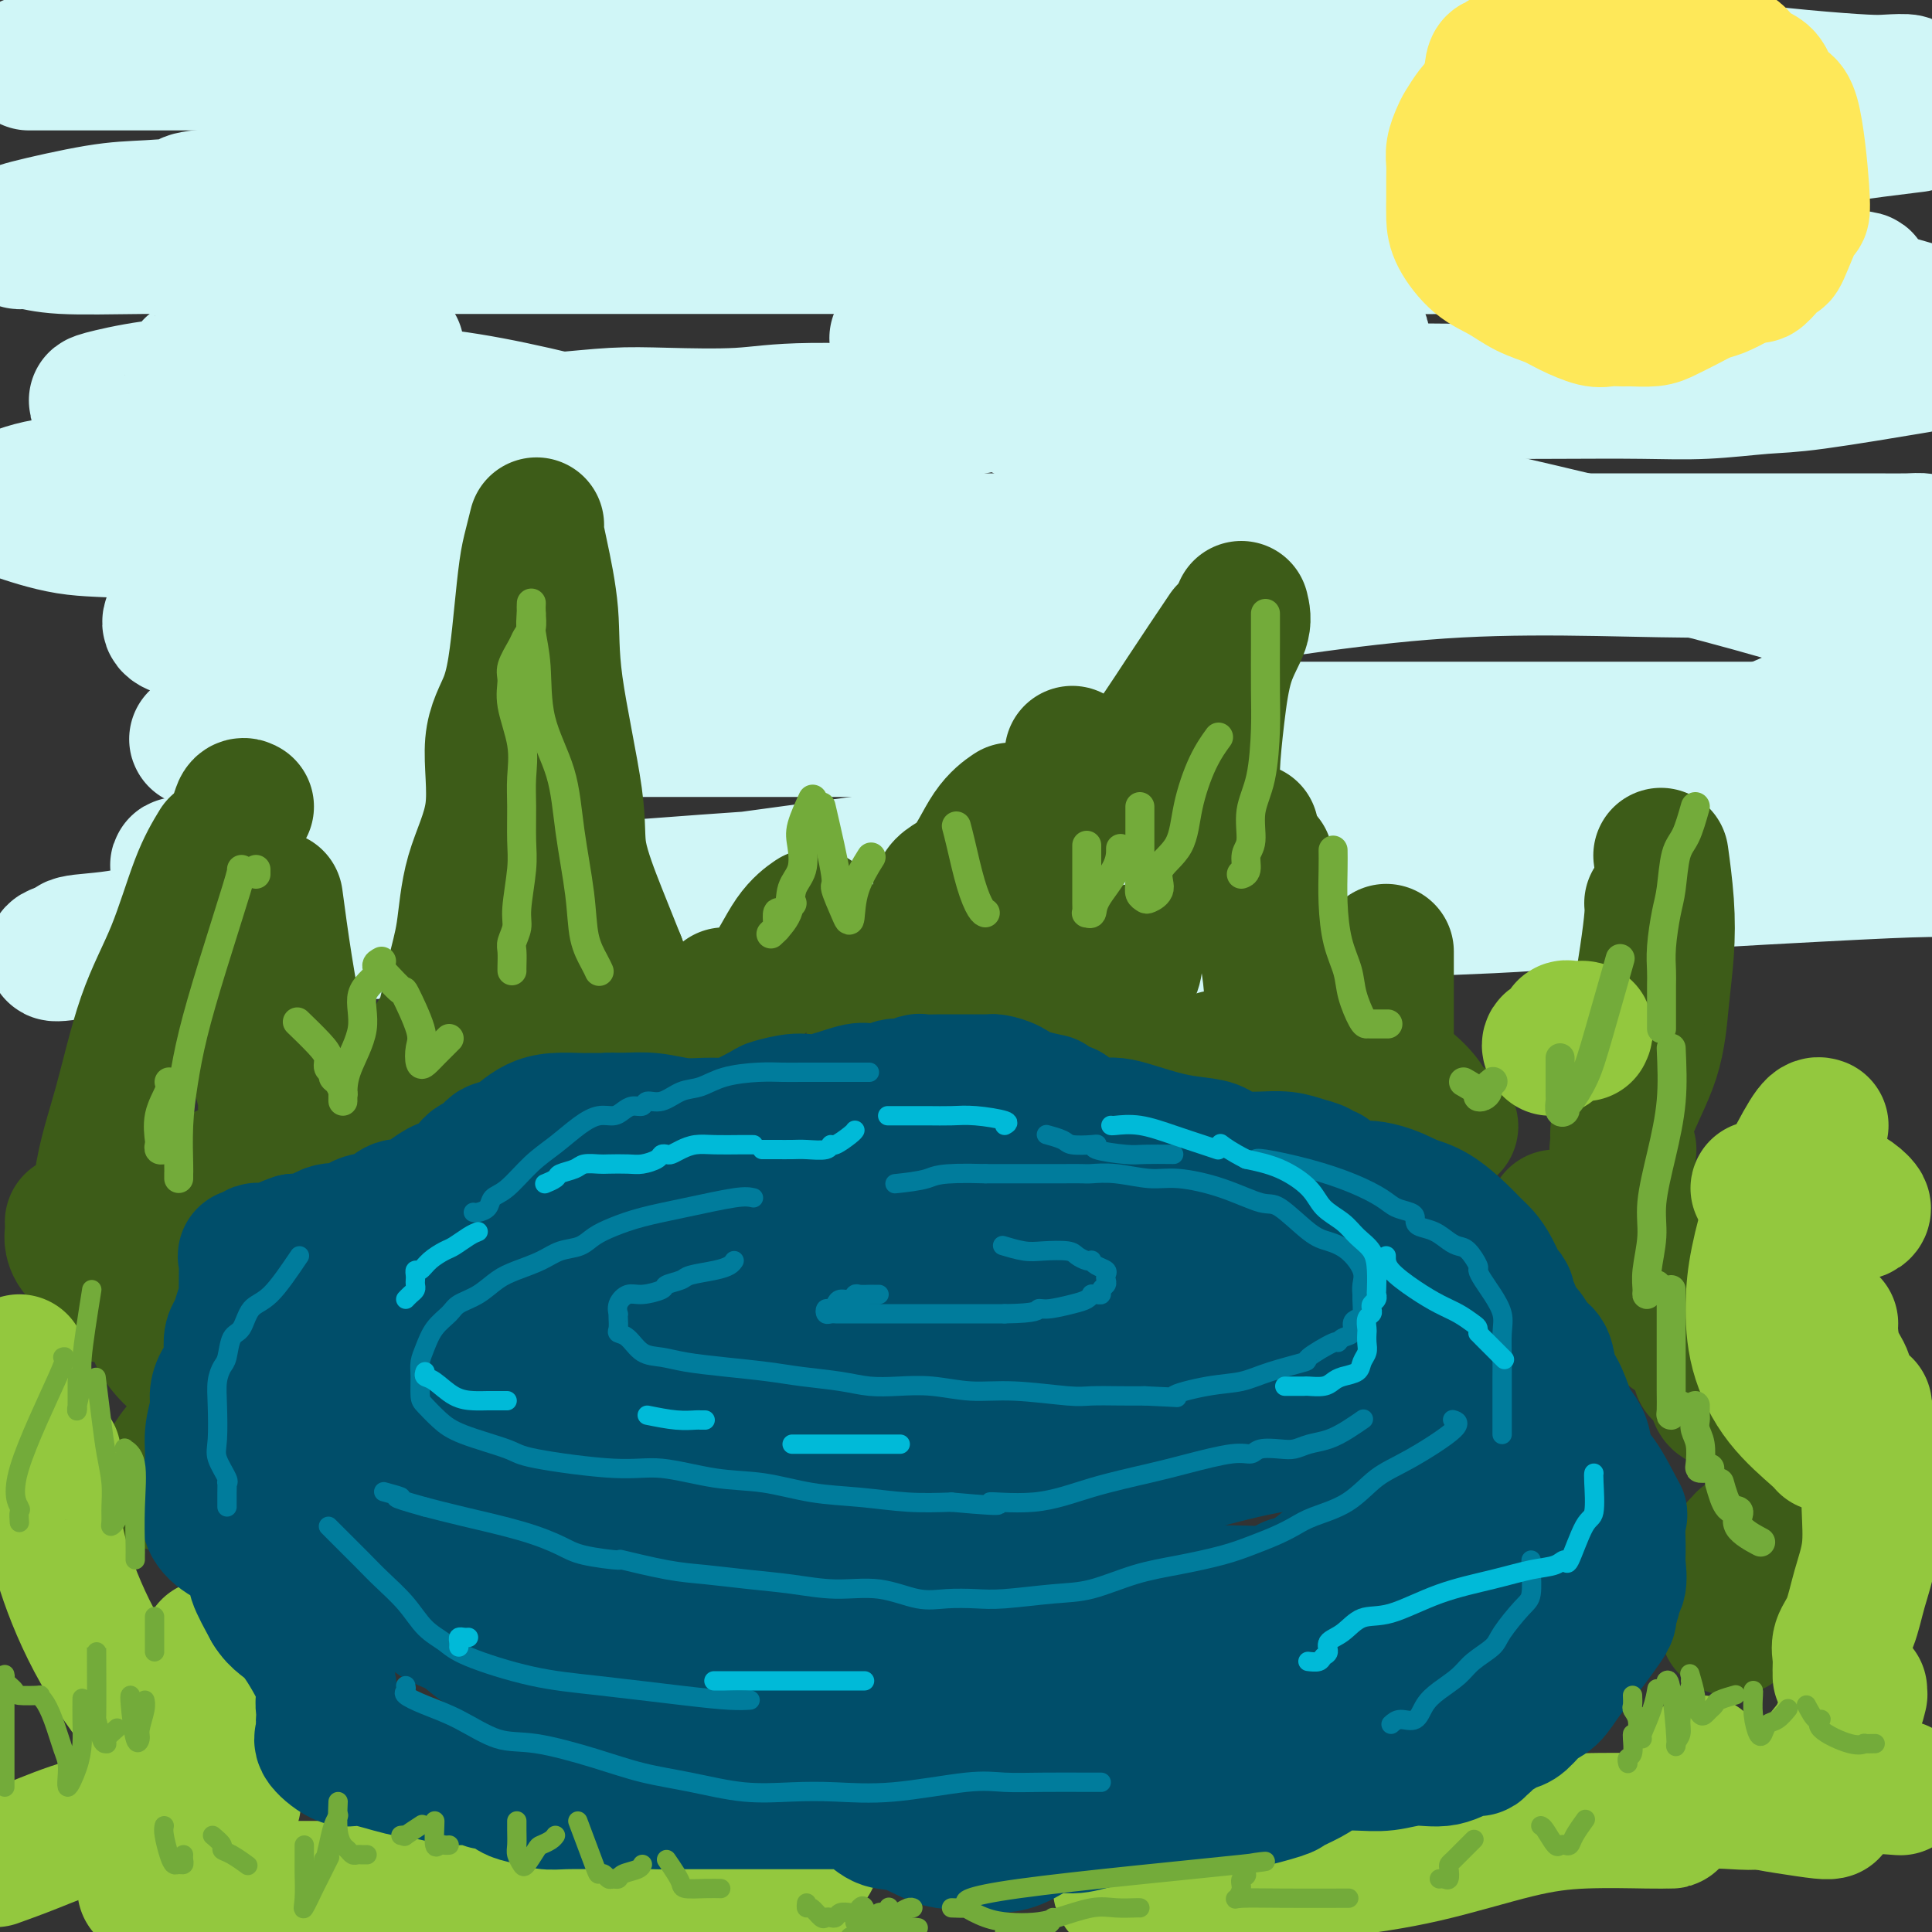 <svg viewBox='0 0 400 400' version='1.1' xmlns='http://www.w3.org/2000/svg' xmlns:xlink='http://www.w3.org/1999/xlink'><rect x="0" y="0" width="400" height="400" fill="#333333" stroke="none"/><g fill='none' stroke='rgb(208,246,247)' stroke-width='28' stroke-linecap='round' stroke-linejoin='round'><path d='M6,13c0.342,0.000 0.683,0.000 1,0c0.317,0.000 0.609,-0.000 1,0c0.391,0.000 0.882,0.000 2,0c1.118,0.000 2.863,-0.000 4,0c1.137,0.000 1.666,0.000 3,0c1.334,-0.000 3.472,-0.000 5,0c1.528,0.000 2.446,0.000 4,0c1.554,-0.000 3.744,-0.000 6,0c2.256,0.000 4.579,0.000 7,0c2.421,-0.000 4.939,-0.000 8,0c3.061,0.000 6.663,0.000 10,0c3.337,-0.000 6.407,-0.000 9,0c2.593,0.000 4.707,0.000 7,0c2.293,-0.000 4.763,-0.000 7,0c2.237,0.000 4.241,0.000 6,0c1.759,-0.000 3.275,-0.000 6,0c2.725,0.000 6.661,0.000 9,0c2.339,-0.000 3.083,-0.000 5,0c1.917,0.000 5.008,0.000 8,0c2.992,-0.000 5.885,-0.000 9,0c3.115,0.000 6.450,0.000 10,0c3.550,-0.000 7.314,-0.000 11,0c3.686,0.000 7.294,0.000 11,0c3.706,-0.000 7.510,-0.000 11,0c3.490,0.000 6.667,0.001 10,0c3.333,-0.001 6.822,-0.003 10,0c3.178,0.003 6.045,0.012 10,0c3.955,-0.012 8.998,-0.044 12,0c3.002,0.044 3.962,0.166 6,0c2.038,-0.166 5.154,-0.619 8,-1c2.846,-0.381 5.423,-0.691 8,-1'/><path d='M230,11c35.582,-0.536 12.537,-0.876 5,-1c-7.537,-0.124 0.433,-0.033 5,0c4.567,0.033 5.730,0.009 7,0c1.270,-0.009 2.648,-0.002 6,0c3.352,0.002 8.677,0.001 11,0c2.323,-0.001 1.645,-0.000 3,0c1.355,0.000 4.744,0.000 8,0c3.256,-0.000 6.378,-0.000 9,0c2.622,0.000 4.743,0.000 8,0c3.257,-0.000 7.651,-0.000 10,0c2.349,0.000 2.655,0.000 4,0c1.345,-0.000 3.729,-0.001 5,0c1.271,0.001 1.430,0.003 2,0c0.570,-0.003 1.552,-0.013 2,0c0.448,0.013 0.360,0.048 1,0c0.640,-0.048 2.006,-0.178 4,0c1.994,0.178 4.617,0.664 8,1c3.383,0.336 7.526,0.521 12,1c4.474,0.479 9.278,1.252 15,2c5.722,0.748 12.363,1.472 18,2c5.637,0.528 10.269,0.862 13,1c2.731,0.138 3.561,0.081 5,0c1.439,-0.081 3.489,-0.187 4,0c0.511,0.187 -0.516,0.666 0,1c0.516,0.334 2.576,0.524 4,1c1.424,0.476 2.212,1.238 3,2'/><path d='M395,26c1.408,-0.172 2.817,-0.344 0,0c-2.817,0.344 -9.859,1.205 -15,2c-5.141,0.795 -8.381,1.523 -12,2c-3.619,0.477 -7.617,0.702 -11,1c-3.383,0.298 -6.152,0.668 -10,1c-3.848,0.332 -8.777,0.625 -12,1c-3.223,0.375 -4.740,0.833 -10,1c-5.260,0.167 -14.261,0.045 -19,0c-4.739,-0.045 -5.215,-0.012 -8,0c-2.785,0.012 -7.881,0.003 -12,0c-4.119,-0.003 -7.263,-0.001 -10,0c-2.737,0.001 -5.066,0.000 -7,0c-1.934,-0.000 -3.471,-0.000 -6,0c-2.529,0.000 -6.048,0.000 -10,0c-3.952,-0.000 -8.337,0.000 -13,0c-4.663,-0.000 -9.603,-0.000 -15,0c-5.397,0.000 -11.251,0.000 -17,0c-5.749,-0.000 -11.394,-0.001 -17,0c-5.606,0.001 -11.172,0.002 -16,0c-4.828,-0.002 -8.917,-0.008 -12,0c-3.083,0.008 -5.161,0.029 -8,0c-2.839,-0.029 -6.439,-0.109 -9,0c-2.561,0.109 -4.083,0.407 -9,1c-4.917,0.593 -13.228,1.479 -17,2c-3.772,0.521 -3.006,0.676 -5,1c-1.994,0.324 -6.749,0.818 -12,1c-5.251,0.182 -10.998,0.051 -15,0c-4.002,-0.051 -6.258,-0.024 -9,0c-2.742,0.024 -5.969,0.045 -9,0c-3.031,-0.045 -5.866,-0.156 -9,0c-3.134,0.156 -6.567,0.578 -10,1'/><path d='M51,40c-16.762,1.325 -11.167,1.636 -11,2c0.167,0.364 -5.093,0.780 -9,1c-3.907,0.220 -6.459,0.245 -11,1c-4.541,0.755 -11.069,2.240 -14,3c-2.931,0.760 -2.264,0.796 -2,1c0.264,0.204 0.124,0.576 0,1c-0.124,0.424 -0.231,0.898 0,1c0.231,0.102 0.801,-0.169 2,0c1.199,0.169 3.026,0.777 7,1c3.974,0.223 10.096,0.060 17,0c6.904,-0.060 14.592,-0.016 23,0c8.408,0.016 17.536,0.004 27,0c9.464,-0.004 19.262,-0.001 28,0c8.738,0.001 16.414,0.000 27,0c10.586,-0.000 24.083,-0.000 34,0c9.917,0.000 16.255,-0.000 23,0c6.745,0.000 13.897,0.000 21,0c7.103,-0.000 14.157,-0.001 22,0c7.843,0.001 16.474,0.005 24,0c7.526,-0.005 13.947,-0.018 21,0c7.053,0.018 14.740,0.067 22,0c7.260,-0.067 14.095,-0.250 20,0c5.905,0.250 10.882,0.933 17,2c6.118,1.067 13.378,2.518 19,3c5.622,0.482 9.606,-0.005 13,0c3.394,0.005 6.197,0.503 9,1'/><path d='M380,57c9.675,1.105 4.863,0.868 3,1c-1.863,0.132 -0.778,0.633 0,1c0.778,0.367 1.248,0.599 2,1c0.752,0.401 1.786,0.972 5,2c3.214,1.028 8.607,2.514 14,4'/><path d='M395,76c1.895,-0.318 3.790,-0.635 0,0c-3.790,0.635 -13.264,2.223 -19,3c-5.736,0.777 -7.732,0.744 -11,1c-3.268,0.256 -7.807,0.799 -12,1c-4.193,0.201 -8.041,0.058 -13,0c-4.959,-0.058 -11.030,-0.031 -18,0c-6.970,0.031 -14.839,0.065 -23,0c-8.161,-0.065 -16.614,-0.230 -24,0c-7.386,0.230 -13.705,0.854 -20,1c-6.295,0.146 -12.564,-0.186 -18,0c-5.436,0.186 -10.038,0.891 -15,1c-4.962,0.109 -10.284,-0.377 -14,0c-3.716,0.377 -5.825,1.617 -13,2c-7.175,0.383 -19.414,-0.090 -27,0c-7.586,0.090 -10.518,0.744 -15,1c-4.482,0.256 -10.513,0.113 -15,0c-4.487,-0.113 -7.430,-0.196 -11,0c-3.570,0.196 -7.766,0.672 -12,1c-4.234,0.328 -8.504,0.510 -13,1c-4.496,0.490 -9.217,1.290 -14,2c-4.783,0.710 -9.627,1.330 -15,2c-5.373,0.670 -11.276,1.391 -17,2c-5.724,0.609 -11.268,1.105 -17,2c-5.732,0.895 -11.652,2.188 -17,3c-5.348,0.812 -10.123,1.143 -14,2c-3.877,0.857 -6.856,2.242 -8,3c-1.144,0.758 -0.452,0.890 0,1c0.452,0.110 0.665,0.198 3,1c2.335,0.802 6.791,2.318 11,3c4.209,0.682 8.172,0.530 14,1c5.828,0.470 13.522,1.563 22,2c8.478,0.437 17.739,0.219 27,0'/><path d='M77,112c14.797,0.464 20.291,0.124 29,0c8.709,-0.124 20.634,-0.033 29,0c8.366,0.033 13.172,0.009 27,0c13.828,-0.009 36.678,-0.002 54,0c17.322,0.002 29.117,0.001 35,0c5.883,-0.001 5.853,-0.000 18,0c12.147,0.000 36.470,-0.000 51,0c14.530,0.000 19.268,0.000 25,0c5.732,-0.000 12.457,-0.001 18,0c5.543,0.001 9.904,0.003 14,0c4.096,-0.003 7.926,-0.011 11,0c3.074,0.011 5.391,0.040 7,0c1.609,-0.040 2.512,-0.150 3,0c0.488,0.150 0.563,0.559 -2,1c-2.563,0.441 -7.765,0.914 -14,2c-6.235,1.086 -13.502,2.786 -27,3c-13.498,0.214 -33.225,-1.059 -53,0c-19.775,1.059 -39.597,4.451 -57,7c-17.403,2.549 -32.388,4.254 -48,6c-15.612,1.746 -31.852,3.532 -45,5c-13.148,1.468 -23.203,2.617 -31,4c-7.797,1.383 -13.336,3.001 -20,4c-6.664,0.999 -14.454,1.381 -21,2c-6.546,0.619 -11.847,1.475 -16,2c-4.153,0.525 -7.156,0.718 -9,1c-1.844,0.282 -2.527,0.652 -2,1c0.527,0.348 2.263,0.674 4,1'/><path d='M57,151c1.309,0.309 3.583,0.083 11,0c7.417,-0.083 19.977,-0.022 23,0c3.023,0.022 -3.491,0.006 33,0c36.491,-0.006 115.987,-0.002 148,0c32.013,0.002 16.542,0.000 23,0c6.458,-0.000 34.845,-0.000 56,0c21.155,0.000 35.077,0.000 49,0'/><path d='M392,153c1.580,-0.418 3.160,-0.836 0,0c-3.160,0.836 -11.061,2.925 -18,4c-6.939,1.075 -12.916,1.135 -38,4c-25.084,2.865 -69.276,8.536 -92,11c-22.724,2.464 -23.980,1.722 -36,3c-12.020,1.278 -34.804,4.578 -53,7c-18.196,2.422 -31.804,3.968 -40,5c-8.196,1.032 -10.979,1.550 -13,2c-2.021,0.450 -3.279,0.831 -2,1c1.279,0.169 5.096,0.124 7,0c1.904,-0.124 1.896,-0.328 12,0c10.104,0.328 30.321,1.188 49,0c18.679,-1.188 35.820,-4.423 53,-6c17.180,-1.577 34.399,-1.494 51,-2c16.601,-0.506 32.584,-1.600 43,-2c10.416,-0.400 15.267,-0.107 18,0c2.733,0.107 3.350,0.029 3,0c-0.350,-0.029 -1.668,-0.009 -3,0c-1.332,0.009 -2.679,0.008 -7,0c-4.321,-0.008 -11.617,-0.023 -23,0c-11.383,0.023 -26.854,0.082 -45,0c-18.146,-0.082 -38.967,-0.306 -57,0c-18.033,0.306 -33.277,1.143 -46,2c-12.723,0.857 -22.926,1.735 -28,2c-5.074,0.265 -5.020,-0.082 -5,-1c0.020,-0.918 0.006,-2.405 0,-3c-0.006,-0.595 -0.003,-0.297 0,0'/><path d='M186,103c-2.281,-0.081 -4.562,-0.163 -13,-2c-8.438,-1.837 -23.032,-5.430 -37,-9c-13.968,-3.570 -27.312,-7.118 -39,-9c-11.688,-1.882 -21.722,-2.098 -31,-3c-9.278,-0.902 -17.799,-2.489 -22,-3c-4.201,-0.511 -4.082,0.056 -4,0c0.082,-0.056 0.126,-0.735 0,-1c-0.126,-0.265 -0.424,-0.117 0,0c0.424,0.117 1.570,0.203 3,0c1.430,-0.203 3.145,-0.696 5,-1c1.855,-0.304 3.849,-0.418 9,-1c5.151,-0.582 13.460,-1.632 18,-2c4.540,-0.368 5.312,-0.056 6,0c0.688,0.056 1.294,-0.146 1,0c-0.294,0.146 -1.486,0.640 -2,1c-0.514,0.360 -0.350,0.586 -3,1c-2.650,0.414 -8.113,1.015 -13,2c-4.887,0.985 -9.196,2.355 -14,3c-4.804,0.645 -10.101,0.565 -15,1c-4.899,0.435 -9.400,1.384 -12,2c-2.600,0.616 -3.297,0.898 -3,1c0.297,0.102 1.590,0.024 3,0c1.410,-0.024 2.938,0.007 7,0c4.062,-0.007 10.658,-0.053 17,0c6.342,0.053 12.430,0.205 20,0c7.570,-0.205 16.620,-0.767 22,0c5.380,0.767 7.088,2.863 8,4c0.912,1.137 1.028,1.315 1,2c-0.028,0.685 -0.200,1.877 -4,4c-3.800,2.123 -11.229,5.178 -18,8c-6.771,2.822 -12.886,5.411 -19,8'/><path d='M57,109c-8.791,4.014 -12.267,6.049 -15,9c-2.733,2.951 -4.723,6.819 -6,9c-1.277,2.181 -1.842,2.675 4,4c5.842,1.325 18.091,3.481 28,5c9.909,1.519 17.480,2.401 24,3c6.520,0.599 11.990,0.916 14,1c2.010,0.084 0.560,-0.063 0,0c-0.560,0.063 -0.230,0.337 -4,1c-3.770,0.663 -11.641,1.717 -20,3c-8.359,1.283 -17.205,2.796 -24,4c-6.795,1.204 -11.540,2.100 -14,3c-2.460,0.900 -2.635,1.803 -3,2c-0.365,0.197 -0.919,-0.312 3,0c3.919,0.312 12.311,1.444 20,2c7.689,0.556 14.674,0.535 21,1c6.326,0.465 11.993,1.417 15,2c3.007,0.583 3.353,0.799 1,2c-2.353,1.201 -7.404,3.389 -13,5c-5.596,1.611 -11.737,2.646 -19,4c-7.263,1.354 -15.648,3.028 -21,5c-5.352,1.972 -7.672,4.240 -9,5c-1.328,0.760 -1.664,0.010 -2,0c-0.336,-0.010 -0.673,0.720 3,1c3.673,0.280 11.357,0.109 17,0c5.643,-0.109 9.245,-0.156 11,0c1.755,0.156 1.664,0.514 3,1c1.336,0.486 4.098,1.100 0,2c-4.098,0.900 -15.057,2.087 -23,4c-7.943,1.913 -12.869,4.554 -18,6c-5.131,1.446 -10.466,1.699 -13,2c-2.534,0.301 -2.267,0.651 -2,1'/><path d='M15,196c-8.331,2.503 -1.160,1.259 8,0c9.160,-1.259 20.308,-2.533 32,-3c11.692,-0.467 23.929,-0.125 41,0c17.071,0.125 38.978,0.034 55,0c16.022,-0.034 26.159,-0.010 38,0c11.841,0.010 25.386,0.007 34,0c8.614,-0.007 12.296,-0.017 16,0c3.704,0.017 7.431,0.063 13,0c5.569,-0.063 12.979,-0.234 16,-1c3.021,-0.766 1.653,-2.128 11,-3c9.347,-0.872 29.411,-1.253 38,-2c8.589,-0.747 5.704,-1.860 15,-3c9.296,-1.140 30.772,-2.307 44,-3c13.228,-0.693 18.208,-0.912 23,-1c4.792,-0.088 9.396,-0.044 14,0'/><path d='M398,175c1.269,0.082 2.537,0.163 0,0c-2.537,-0.163 -8.881,-0.571 -23,-1c-14.119,-0.429 -36.013,-0.881 -49,-1c-12.987,-0.119 -17.069,0.093 -21,0c-3.931,-0.093 -7.713,-0.493 -9,-1c-1.287,-0.507 -0.079,-1.123 4,-2c4.079,-0.877 11.029,-2.017 18,-4c6.971,-1.983 13.961,-4.809 21,-7c7.039,-2.191 14.125,-3.747 21,-6c6.875,-2.253 13.540,-5.204 18,-8c4.460,-2.796 6.717,-5.438 8,-7c1.283,-1.562 1.592,-2.042 2,-3c0.408,-0.958 0.914,-2.392 0,-4c-0.914,-1.608 -3.248,-3.390 -15,-7c-11.752,-3.610 -32.921,-9.049 -54,-14c-21.079,-4.951 -42.068,-9.413 -59,-13c-16.932,-3.587 -29.806,-6.300 -37,-8c-7.194,-1.700 -8.709,-2.386 -10,-3c-1.291,-0.614 -2.360,-1.157 0,-2c2.360,-0.843 8.149,-1.988 15,-4c6.851,-2.012 14.763,-4.893 23,-6c8.237,-1.107 16.799,-0.440 22,-1c5.201,-0.560 7.041,-2.346 8,-3c0.959,-0.654 1.036,-0.175 1,0c-0.036,0.175 -0.185,0.047 -2,0c-1.815,-0.047 -5.297,-0.013 -14,0c-8.703,0.013 -22.628,0.003 -34,0c-11.372,-0.003 -20.193,-0.001 -27,0c-6.807,0.001 -11.602,0.000 -14,0c-2.398,-0.000 -2.399,-0.000 -2,0c0.399,0.000 1.200,0.000 2,0'/><path d='M191,70c-12.808,-0.008 0.173,-0.027 6,0c5.827,0.027 4.500,0.100 6,0c1.500,-0.100 5.827,-0.373 9,-1c3.173,-0.627 5.192,-1.608 6,-2c0.808,-0.392 0.404,-0.196 0,0'/></g>
<g fill='none' stroke='rgb(61,92,24)' stroke-width='28' stroke-linecap='round' stroke-linejoin='round'><path d='M84,229c0.477,-0.494 0.954,-0.988 1,-1c0.046,-0.012 -0.339,0.457 0,0c0.339,-0.457 1.403,-1.839 2,-3c0.597,-1.161 0.726,-2.100 1,-3c0.274,-0.900 0.693,-1.761 1,-3c0.307,-1.239 0.502,-2.857 1,-4c0.498,-1.143 1.298,-1.810 2,-4c0.702,-2.190 1.306,-5.903 2,-9c0.694,-3.097 1.477,-5.577 2,-9c0.523,-3.423 0.784,-7.788 2,-12c1.216,-4.212 3.386,-8.271 4,-13c0.614,-4.729 -0.330,-10.127 0,-14c0.330,-3.873 1.934,-6.222 3,-9c1.066,-2.778 1.596,-5.985 2,-9c0.404,-3.015 0.683,-5.837 1,-9c0.317,-3.163 0.674,-6.666 1,-9c0.326,-2.334 0.623,-3.500 1,-5c0.377,-1.500 0.835,-3.335 1,-4c0.165,-0.665 0.038,-0.160 0,0c-0.038,0.160 0.014,-0.023 0,0c-0.014,0.023 -0.094,0.254 0,1c0.094,0.746 0.362,2.006 1,5c0.638,2.994 1.647,7.722 2,12c0.353,4.278 0.050,8.108 1,15c0.950,6.892 3.151,16.847 4,23c0.849,6.153 0.344,8.503 1,12c0.656,3.497 2.473,8.142 4,12c1.527,3.858 2.763,6.929 4,10'/><path d='M128,199c1.343,4.596 0.700,5.088 1,6c0.300,0.912 1.542,2.246 2,3c0.458,0.754 0.131,0.930 0,1c-0.131,0.070 -0.065,0.035 0,0'/><path d='M150,206c-0.004,1.032 -0.008,2.064 0,3c0.008,0.936 0.027,1.777 0,2c-0.027,0.223 -0.101,-0.173 0,0c0.101,0.173 0.378,0.915 1,0c0.622,-0.915 1.589,-3.485 3,-5c1.411,-1.515 3.265,-1.973 5,-4c1.735,-2.027 3.352,-5.623 5,-8c1.648,-2.377 3.328,-3.536 4,-4c0.672,-0.464 0.336,-0.232 0,0'/><path d='M180,207c0.357,2.133 0.714,4.265 1,6c0.286,1.735 0.502,3.071 1,4c0.498,0.929 1.280,1.451 2,1c0.720,-0.451 1.380,-1.875 2,-4c0.620,-2.125 1.200,-4.952 2,-8c0.800,-3.048 1.819,-6.317 3,-9c1.181,-2.683 2.524,-4.779 3,-7c0.476,-2.221 0.086,-4.568 1,-6c0.914,-1.432 3.132,-1.951 5,-4c1.868,-2.049 3.388,-5.629 5,-8c1.612,-2.371 3.318,-3.535 4,-4c0.682,-0.465 0.341,-0.233 0,0'/><path d='M222,156c-0.015,0.621 -0.031,1.242 0,2c0.031,0.758 0.107,1.652 0,3c-0.107,1.348 -0.399,3.148 -1,5c-0.601,1.852 -1.511,3.754 -2,5c-0.489,1.246 -0.557,1.835 0,2c0.557,0.165 1.741,-0.094 3,-1c1.259,-0.906 2.594,-2.458 5,-5c2.406,-2.542 5.882,-6.073 9,-10c3.118,-3.927 5.878,-8.250 9,-13c3.122,-4.750 6.606,-9.929 8,-12c1.394,-2.071 0.697,-1.036 0,0'/><path d='M257,126c0.287,1.156 0.575,2.312 0,4c-0.575,1.688 -2.011,3.907 -3,7c-0.989,3.093 -1.530,7.059 -2,11c-0.470,3.941 -0.868,7.858 -1,11c-0.132,3.142 0.002,5.508 0,8c-0.002,2.492 -0.139,5.108 0,7c0.139,1.892 0.555,3.058 1,4c0.445,0.942 0.918,1.660 1,2c0.082,0.340 -0.227,0.301 0,0c0.227,-0.301 0.989,-0.864 2,-2c1.011,-1.136 2.272,-2.844 3,-4c0.728,-1.156 0.922,-1.759 1,-2c0.078,-0.241 0.039,-0.121 0,0'/><path d='M262,178c0.027,2.129 0.054,4.258 0,7c-0.054,2.742 -0.188,6.096 0,9c0.188,2.904 0.697,5.356 1,8c0.303,2.644 0.400,5.479 1,7c0.600,1.521 1.702,1.728 2,2c0.298,0.272 -0.209,0.609 0,0c0.209,-0.609 1.133,-2.164 2,-3c0.867,-0.836 1.676,-0.953 2,-1c0.324,-0.047 0.162,-0.023 0,0'/><path d='M287,197c0.000,1.603 0.001,3.205 0,5c-0.001,1.795 -0.003,3.782 0,6c0.003,2.218 0.011,4.668 0,6c-0.011,1.332 -0.042,1.548 0,2c0.042,0.452 0.155,1.142 0,1c-0.155,-0.142 -0.580,-1.115 -1,-2c-0.420,-0.885 -0.834,-1.681 -1,-2c-0.166,-0.319 -0.083,-0.159 0,0'/><path d='M235,197c-0.006,0.373 -0.011,0.747 0,1c0.011,0.253 0.039,0.387 0,1c-0.039,0.613 -0.144,1.705 -1,3c-0.856,1.295 -2.464,2.792 -3,4c-0.536,1.208 0.001,2.128 0,3c-0.001,0.872 -0.539,1.696 -1,2c-0.461,0.304 -0.846,0.087 -1,0c-0.154,-0.087 -0.077,-0.043 0,0'/><path d='M216,195c-0.340,0.721 -0.679,1.442 -1,2c-0.321,0.558 -0.622,0.952 -1,2c-0.378,1.048 -0.833,2.750 -1,4c-0.167,1.250 -0.045,2.046 0,3c0.045,0.954 0.012,2.064 0,3c-0.012,0.936 -0.003,1.696 0,2c0.003,0.304 0.002,0.152 0,0'/><path d='M252,219c0.443,-0.001 0.886,-0.001 1,0c0.114,0.001 -0.100,0.004 0,0c0.100,-0.004 0.514,-0.013 2,0c1.486,0.013 4.046,0.050 7,0c2.954,-0.050 6.304,-0.187 9,0c2.696,0.187 4.737,0.697 7,1c2.263,0.303 4.747,0.400 7,1c2.253,0.600 4.275,1.702 6,3c1.725,1.298 3.153,2.791 4,4c0.847,1.209 1.113,2.133 2,3c0.887,0.867 2.396,1.676 3,2c0.604,0.324 0.302,0.162 0,0'/><path d='M322,252c2.063,2.113 4.126,4.226 7,7c2.874,2.774 6.560,6.207 9,8c2.440,1.793 3.633,1.944 4,2c0.367,0.056 -0.094,0.015 0,0c0.094,-0.015 0.741,-0.004 1,0c0.259,0.004 0.129,0.002 0,0'/><path d='M342,260c-2.059,-0.565 -4.118,-1.129 -5,-2c-0.882,-0.871 -0.587,-2.048 -1,-3c-0.413,-0.952 -1.533,-1.680 -2,-3c-0.467,-1.320 -0.280,-3.231 0,-5c0.280,-1.769 0.653,-3.397 1,-6c0.347,-2.603 0.668,-6.183 2,-10c1.332,-3.817 3.674,-7.872 5,-12c1.326,-4.128 1.637,-8.330 2,-12c0.363,-3.670 0.778,-6.808 1,-10c0.222,-3.192 0.252,-6.436 0,-10c-0.252,-3.564 -0.786,-7.447 -1,-9c-0.214,-1.553 -0.107,-0.777 0,0'/><path d='M342,187c0.067,0.652 0.134,1.303 0,3c-0.134,1.697 -0.471,4.439 -1,8c-0.529,3.561 -1.252,7.942 -2,12c-0.748,4.058 -1.523,7.795 -2,11c-0.477,3.205 -0.656,5.878 -1,8c-0.344,2.122 -0.852,3.693 -1,5c-0.148,1.307 0.063,2.350 0,3c-0.063,0.650 -0.402,0.906 0,1c0.402,0.094 1.543,0.027 2,0c0.457,-0.027 0.228,-0.013 0,0'/><path d='M347,257c0.115,0.528 0.230,1.056 0,4c-0.230,2.944 -0.805,8.306 -1,11c-0.195,2.694 -0.010,2.722 0,3c0.010,0.278 -0.155,0.807 0,1c0.155,0.193 0.629,0.052 1,0c0.371,-0.052 0.638,-0.014 1,0c0.362,0.014 0.818,0.004 1,0c0.182,-0.004 0.091,-0.002 0,0'/><path d='M352,284c0.204,0.138 0.409,0.275 1,1c0.591,0.725 1.570,2.037 2,3c0.430,0.963 0.311,1.578 1,2c0.689,0.422 2.185,0.652 3,1c0.815,0.348 0.947,0.814 1,1c0.053,0.186 0.026,0.093 0,0'/><path d='M88,228c-0.925,-0.131 -1.849,-0.263 -3,0c-1.151,0.263 -2.527,0.920 -5,2c-2.473,1.080 -6.042,2.582 -10,4c-3.958,1.418 -8.304,2.754 -12,4c-3.696,1.246 -6.742,2.404 -10,4c-3.258,1.596 -6.729,3.629 -9,5c-2.271,1.371 -3.340,2.080 -4,3c-0.660,0.920 -0.909,2.051 -1,3c-0.091,0.949 -0.025,1.717 0,2c0.025,0.283 0.007,0.081 0,0c-0.007,-0.081 -0.004,-0.040 0,0'/><path d='M48,200c-0.423,0.078 -0.845,0.157 -1,0c-0.155,-0.157 -0.041,-0.549 0,-1c0.041,-0.451 0.011,-0.962 0,-2c-0.011,-1.038 -0.003,-2.604 0,-4c0.003,-1.396 0.001,-2.623 0,-4c-0.001,-1.377 -0.000,-2.905 0,-5c0.000,-2.095 0.000,-4.756 0,-6c-0.000,-1.244 -0.000,-1.070 0,-1c0.000,0.070 0.000,0.035 0,0'/><path d='M45,175c-1.274,2.100 -2.548,4.200 -4,8c-1.452,3.800 -3.082,9.301 -5,14c-1.918,4.699 -4.123,8.596 -6,14c-1.877,5.404 -3.428,12.313 -5,18c-1.572,5.687 -3.167,10.151 -4,16c-0.833,5.849 -0.904,13.083 -1,17c-0.096,3.917 -0.218,4.516 0,5c0.218,0.484 0.777,0.853 1,1c0.223,0.147 0.112,0.074 0,0'/><path d='M15,253c0.025,0.691 0.049,1.383 0,2c-0.049,0.617 -0.172,1.160 0,2c0.172,0.840 0.637,1.976 2,3c1.363,1.024 3.623,1.935 5,3c1.377,1.065 1.872,2.285 2,3c0.128,0.715 -0.110,0.923 0,1c0.110,0.077 0.568,0.021 1,0c0.432,-0.021 0.838,-0.006 1,0c0.162,0.006 0.081,0.003 0,0'/><path d='M55,229c0.180,-0.234 0.360,-0.467 0,-2c-0.360,-1.533 -1.260,-4.365 -2,-8c-0.740,-3.635 -1.320,-8.072 -2,-12c-0.680,-3.928 -1.462,-7.347 -2,-11c-0.538,-3.653 -0.834,-7.539 -1,-11c-0.166,-3.461 -0.202,-6.496 0,-9c0.202,-2.504 0.642,-4.475 1,-6c0.358,-1.525 0.635,-2.603 1,-3c0.365,-0.397 0.819,-0.113 1,0c0.181,0.113 0.091,0.057 0,0'/><path d='M57,186c0.592,4.428 1.185,8.856 2,14c0.815,5.144 1.854,11.003 3,15c1.146,3.997 2.401,6.133 4,8c1.599,1.867 3.542,3.467 5,4c1.458,0.533 2.429,-0.001 4,0c1.571,0.001 3.741,0.536 5,0c1.259,-0.536 1.608,-2.144 2,-3c0.392,-0.856 0.826,-0.959 1,-1c0.174,-0.041 0.087,-0.021 0,0'/><path d='M103,202c0.004,0.332 0.008,0.663 0,1c-0.008,0.337 -0.026,0.679 0,1c0.026,0.321 0.098,0.622 0,1c-0.098,0.378 -0.367,0.833 0,1c0.367,0.167 1.368,0.045 2,0c0.632,-0.045 0.895,-0.013 1,0c0.105,0.013 0.053,0.006 0,0'/><path d='M114,204c0.000,0.856 0.000,1.712 0,2c0.000,0.288 0.000,0.007 0,1c0.000,0.993 -0.000,3.261 0,5c0.000,1.739 -0.000,2.949 0,4c0.000,1.051 0.000,1.941 0,3c-0.000,1.059 0.000,2.285 0,3c0.000,0.715 0.000,0.919 0,1c0.000,0.081 0.000,0.041 0,0'/><path d='M33,265c-0.380,1.112 -0.761,2.224 -1,4c-0.239,1.776 -0.338,4.217 0,6c0.338,1.783 1.113,2.910 2,4c0.887,1.090 1.888,2.144 3,3c1.112,0.856 2.337,1.514 3,3c0.663,1.486 0.766,3.799 1,5c0.234,1.201 0.599,1.289 1,2c0.401,0.711 0.840,2.046 1,3c0.160,0.954 0.043,1.526 0,2c-0.043,0.474 -0.012,0.850 0,1c0.012,0.150 0.006,0.075 0,0'/><path d='M44,295c-0.409,-0.052 -0.817,-0.103 -1,0c-0.183,0.103 -0.140,0.361 -1,1c-0.860,0.639 -2.623,1.660 -4,3c-1.377,1.340 -2.369,2.998 -3,4c-0.631,1.002 -0.901,1.347 -1,2c-0.099,0.653 -0.028,1.615 0,2c0.028,0.385 0.014,0.192 0,0'/><path d='M360,320c0.416,-0.366 0.833,-0.733 1,-1c0.167,-0.267 0.086,-0.436 0,1c-0.086,1.436 -0.177,4.476 0,6c0.177,1.524 0.622,1.533 0,3c-0.622,1.467 -2.311,4.393 -3,6c-0.689,1.607 -0.378,1.894 0,2c0.378,0.106 0.822,0.030 1,0c0.178,-0.030 0.089,-0.015 0,0'/></g>
<g fill='none' stroke='rgb(147,200,62)' stroke-width='28' stroke-linecap='round' stroke-linejoin='round'><path d='M352,365c0.048,0.311 0.096,0.622 0,1c-0.096,0.378 -0.334,0.823 0,1c0.334,0.177 1.242,0.086 3,1c1.758,0.914 4.366,2.833 7,4c2.634,1.167 5.294,1.581 8,2c2.706,0.419 5.459,0.844 7,1c1.541,0.156 1.869,0.045 2,0c0.131,-0.045 0.066,-0.022 0,0'/><path d='M378,373c-0.509,-0.015 -1.017,-0.030 -2,0c-0.983,0.030 -2.439,0.106 -3,0c-0.561,-0.106 -0.225,-0.392 0,-1c0.225,-0.608 0.340,-1.537 1,-3c0.660,-1.463 1.865,-3.461 3,-5c1.135,-1.539 2.199,-2.618 3,-4c0.801,-1.382 1.339,-3.068 2,-4c0.661,-0.932 1.445,-1.112 2,-2c0.555,-0.888 0.881,-2.486 1,-3c0.119,-0.514 0.032,0.054 0,0c-0.032,-0.054 -0.009,-0.730 0,-1c0.009,-0.270 0.005,-0.135 0,0'/><path d='M381,347c0.004,-0.351 0.007,-0.703 0,-1c-0.007,-0.297 -0.025,-0.541 0,-1c0.025,-0.459 0.091,-1.133 0,-2c-0.091,-0.867 -0.340,-1.925 0,-3c0.340,-1.075 1.268,-2.165 2,-4c0.732,-1.835 1.269,-4.416 2,-7c0.731,-2.584 1.656,-5.172 2,-8c0.344,-2.828 0.107,-5.896 0,-9c-0.107,-3.104 -0.083,-6.243 0,-9c0.083,-2.757 0.226,-5.134 0,-7c-0.226,-1.866 -0.821,-3.223 -1,-4c-0.179,-0.777 0.059,-0.973 0,-1c-0.059,-0.027 -0.415,0.115 -1,0c-0.585,-0.115 -1.400,-0.489 -2,-1c-0.600,-0.511 -0.984,-1.160 -1,-2c-0.016,-0.840 0.335,-1.872 0,-3c-0.335,-1.128 -1.358,-2.354 -2,-4c-0.642,-1.646 -0.904,-3.712 -1,-5c-0.096,-1.288 -0.028,-1.796 0,-2c0.028,-0.204 0.014,-0.102 0,0'/><path d='M368,249c-0.023,0.484 -0.047,0.967 0,1c0.047,0.033 0.164,-0.386 0,0c-0.164,0.386 -0.610,1.576 0,2c0.610,0.424 2.275,0.083 4,0c1.725,-0.083 3.510,0.093 6,0c2.490,-0.093 5.686,-0.456 7,-1c1.314,-0.544 0.745,-1.270 0,-2c-0.745,-0.730 -1.668,-1.464 -3,-2c-1.332,-0.536 -3.075,-0.876 -5,-1c-1.925,-0.124 -4.031,-0.033 -6,0c-1.969,0.033 -3.799,0.009 -5,0c-1.201,-0.009 -1.772,-0.003 -2,0c-0.228,0.003 -0.114,0.001 0,0'/><path d='M328,214c0.203,-0.419 0.407,-0.837 0,-1c-0.407,-0.163 -1.423,-0.069 -2,0c-0.577,0.069 -0.715,0.113 -1,0c-0.285,-0.113 -0.717,-0.384 -1,0c-0.283,0.384 -0.416,1.422 -1,2c-0.584,0.578 -1.619,0.694 -2,1c-0.381,0.306 -0.109,0.802 0,1c0.109,0.198 0.054,0.099 0,0'/><path d='M377,233c-0.492,-0.171 -0.983,-0.343 -2,1c-1.017,1.343 -2.559,4.200 -4,7c-1.441,2.800 -2.780,5.545 -4,9c-1.220,3.455 -2.320,7.622 -3,11c-0.680,3.378 -0.939,5.967 -1,9c-0.061,3.033 0.075,6.512 1,10c0.925,3.488 2.640,6.987 5,10c2.360,3.013 5.366,5.542 7,7c1.634,1.458 1.895,1.845 2,2c0.105,0.155 0.052,0.077 0,0'/><path d='M392,370c1.266,0.097 2.531,0.194 0,0c-2.531,-0.194 -8.860,-0.679 -14,0c-5.140,0.679 -9.093,2.522 -13,3c-3.907,0.478 -7.770,-0.407 -11,0c-3.230,0.407 -5.829,2.108 -7,3c-1.171,0.892 -0.914,0.974 -1,1c-0.086,0.026 -0.513,-0.005 -1,0c-0.487,0.005 -1.032,0.046 -4,0c-2.968,-0.046 -8.358,-0.179 -13,0c-4.642,0.179 -8.536,0.668 -14,2c-5.464,1.332 -12.497,3.506 -19,5c-6.503,1.494 -12.474,2.309 -18,3c-5.526,0.691 -10.605,1.257 -16,2c-5.395,0.743 -11.106,1.663 -15,2c-3.894,0.337 -5.972,0.090 -8,0c-2.028,-0.090 -4.008,-0.024 -5,0c-0.992,0.024 -0.998,0.007 -1,0c-0.002,-0.007 -0.001,-0.003 0,0'/><path d='M168,385c-1.846,-0.196 -3.691,-0.392 -8,-1c-4.309,-0.608 -11.080,-1.627 -14,-2c-2.920,-0.373 -1.989,-0.100 -4,0c-2.011,0.100 -6.963,0.027 -9,0c-2.037,-0.027 -1.159,-0.007 -1,0c0.159,0.007 -0.401,0.002 -1,0c-0.599,-0.002 -1.238,-0.001 -2,0c-0.762,0.001 -1.646,0.000 -2,0c-0.354,-0.000 -0.177,-0.000 0,0'/><path d='M70,362c-2.589,-1.148 -5.177,-2.297 -8,-3c-2.823,-0.703 -5.880,-0.961 -8,-1c-2.120,-0.039 -3.301,0.141 -4,0c-0.699,-0.141 -0.914,-0.601 -1,-1c-0.086,-0.399 -0.041,-0.735 0,-1c0.041,-0.265 0.080,-0.458 0,-1c-0.080,-0.542 -0.279,-1.434 0,-2c0.279,-0.566 1.037,-0.806 0,-3c-1.037,-2.194 -3.868,-6.341 -5,-8c-1.132,-1.659 -0.566,-0.829 0,0'/><path d='M4,282c0.005,-0.025 0.011,-0.050 0,0c-0.011,0.050 -0.038,0.177 0,1c0.038,0.823 0.143,2.344 0,4c-0.143,1.656 -0.532,3.448 0,5c0.532,1.552 1.985,2.865 3,4c1.015,1.135 1.591,2.094 2,3c0.409,0.906 0.651,1.759 1,2c0.349,0.241 0.803,-0.131 1,0c0.197,0.131 0.135,0.766 0,3c-0.135,2.234 -0.344,6.067 0,10c0.344,3.933 1.242,7.965 3,13c1.758,5.035 4.376,11.072 8,17c3.624,5.928 8.254,11.746 12,16c3.746,4.254 6.608,6.944 9,9c2.392,2.056 4.313,3.478 5,4c0.687,0.522 0.140,0.145 0,0c-0.140,-0.145 0.126,-0.059 0,0c-0.126,0.059 -0.646,0.091 -2,0c-1.354,-0.091 -3.542,-0.306 -6,0c-2.458,0.306 -5.185,1.134 -9,2c-3.815,0.866 -8.720,1.772 -13,3c-4.280,1.228 -7.937,2.780 -11,4c-3.063,1.220 -5.531,2.110 -8,3'/><path d='M30,391c-0.061,-0.000 -0.122,-0.000 1,0c1.122,0.000 3.425,0.001 7,0c3.575,-0.001 8.420,-0.004 14,0c5.580,0.004 11.894,0.015 19,0c7.106,-0.015 15.002,-0.054 22,0c6.998,0.054 13.096,0.203 20,0c6.904,-0.203 14.612,-0.759 20,0c5.388,0.759 8.454,2.832 11,4c2.546,1.168 4.570,1.430 7,2c2.430,0.570 5.266,1.449 8,2c2.734,0.551 5.367,0.776 8,1'/></g>
<g fill='none' stroke='rgb(0,78,106)' stroke-width='28' stroke-linecap='round' stroke-linejoin='round'><path d='M333,322c0.000,-0.296 0.000,-0.592 0,-1c-0.000,-0.408 -0.000,-0.927 0,-1c0.000,-0.073 0.002,0.301 0,0c-0.002,-0.301 -0.006,-1.276 0,-2c0.006,-0.724 0.023,-1.196 0,-2c-0.023,-0.804 -0.087,-1.940 0,-3c0.087,-1.060 0.325,-2.044 0,-3c-0.325,-0.956 -1.214,-1.884 -2,-3c-0.786,-1.116 -1.471,-2.422 -2,-3c-0.529,-0.578 -0.904,-0.430 -1,-1c-0.096,-0.570 0.087,-1.859 0,-3c-0.087,-1.141 -0.442,-2.134 -1,-3c-0.558,-0.866 -1.318,-1.606 -2,-3c-0.682,-1.394 -1.285,-3.441 -2,-5c-0.715,-1.559 -1.543,-2.630 -2,-4c-0.457,-1.370 -0.543,-3.040 -1,-4c-0.457,-0.960 -1.286,-1.209 -2,-2c-0.714,-0.791 -1.315,-2.124 -2,-3c-0.685,-0.876 -1.455,-1.295 -2,-2c-0.545,-0.705 -0.864,-1.694 -1,-2c-0.136,-0.306 -0.088,0.072 0,0c0.088,-0.072 0.218,-0.594 0,-1c-0.218,-0.406 -0.782,-0.696 -1,-1c-0.218,-0.304 -0.089,-0.624 0,-1c0.089,-0.376 0.137,-0.810 0,-1c-0.137,-0.190 -0.461,-0.136 -1,-1c-0.539,-0.864 -1.294,-2.648 -2,-4c-0.706,-1.352 -1.363,-2.274 -2,-3c-0.637,-0.726 -1.253,-1.256 -2,-2c-0.747,-0.744 -1.624,-1.700 -3,-3c-1.376,-1.300 -3.250,-2.943 -5,-4c-1.750,-1.057 -3.375,-1.529 -5,-2'/><path d='M292,249c-4.258,-2.409 -7.403,-2.933 -9,-3c-1.597,-0.067 -1.647,0.323 -3,0c-1.353,-0.323 -4.010,-1.357 -5,-2c-0.990,-0.643 -0.312,-0.893 0,-1c0.312,-0.107 0.258,-0.071 0,0c-0.258,0.071 -0.722,0.177 -1,0c-0.278,-0.177 -0.371,-0.636 -1,-1c-0.629,-0.364 -1.793,-0.634 -3,-1c-1.207,-0.366 -2.455,-0.828 -4,-1c-1.545,-0.172 -3.385,-0.053 -5,0c-1.615,0.053 -3.004,0.039 -4,0c-0.996,-0.039 -1.600,-0.104 -2,0c-0.400,0.104 -0.596,0.375 -1,0c-0.404,-0.375 -1.017,-1.397 -2,-2c-0.983,-0.603 -2.335,-0.789 -4,-1c-1.665,-0.211 -3.641,-0.449 -6,-1c-2.359,-0.551 -5.101,-1.416 -7,-2c-1.899,-0.584 -2.956,-0.888 -4,-1c-1.044,-0.112 -2.075,-0.032 -3,0c-0.925,0.032 -1.742,0.017 -2,0c-0.258,-0.017 0.044,-0.035 0,0c-0.044,0.035 -0.435,0.125 -1,0c-0.565,-0.125 -1.304,-0.464 -2,-1c-0.696,-0.536 -1.348,-1.268 -2,-2'/><path d='M221,230c-11.700,-3.360 -5.450,-2.259 -4,-2c1.450,0.259 -1.900,-0.323 -4,-1c-2.100,-0.677 -2.951,-1.449 -4,-2c-1.049,-0.551 -2.296,-0.880 -3,-1c-0.704,-0.120 -0.865,-0.032 -1,0c-0.135,0.032 -0.243,0.009 -1,0c-0.757,-0.009 -2.163,-0.003 -3,0c-0.837,0.003 -1.106,0.005 -2,0c-0.894,-0.005 -2.415,-0.015 -4,0c-1.585,0.015 -3.236,0.056 -4,0c-0.764,-0.056 -0.640,-0.207 -1,0c-0.360,0.207 -1.202,0.774 -2,1c-0.798,0.226 -1.550,0.111 -2,0c-0.450,-0.111 -0.598,-0.218 -1,0c-0.402,0.218 -1.056,0.761 -2,1c-0.944,0.239 -2.176,0.173 -3,0c-0.824,-0.173 -1.238,-0.452 -3,0c-1.762,0.452 -4.872,1.635 -7,2c-2.128,0.365 -3.274,-0.088 -5,0c-1.726,0.088 -4.032,0.717 -5,1c-0.968,0.283 -0.596,0.219 -2,1c-1.404,0.781 -4.583,2.406 -6,3c-1.417,0.594 -1.073,0.155 -1,0c0.073,-0.155 -0.124,-0.028 -1,0c-0.876,0.028 -2.431,-0.044 -4,0c-1.569,0.044 -3.153,0.204 -5,0c-1.847,-0.204 -3.956,-0.773 -6,-1c-2.044,-0.227 -4.022,-0.114 -6,0'/><path d='M129,232c-4.145,-0.155 -3.007,-0.042 -3,0c0.007,0.042 -1.117,0.014 -2,0c-0.883,-0.014 -1.524,-0.012 -2,0c-0.476,0.012 -0.787,0.035 -2,0c-1.213,-0.035 -3.327,-0.127 -5,0c-1.673,0.127 -2.905,0.472 -4,1c-1.095,0.528 -2.054,1.239 -3,2c-0.946,0.761 -1.878,1.573 -3,2c-1.122,0.427 -2.435,0.468 -3,1c-0.565,0.532 -0.381,1.556 -1,2c-0.619,0.444 -2.042,0.308 -3,1c-0.958,0.692 -1.451,2.213 -2,3c-0.549,0.787 -1.156,0.842 -2,1c-0.844,0.158 -1.927,0.421 -3,1c-1.073,0.579 -2.135,1.474 -3,2c-0.865,0.526 -1.532,0.684 -2,1c-0.468,0.316 -0.737,0.790 -1,1c-0.263,0.210 -0.519,0.155 -1,0c-0.481,-0.155 -1.187,-0.409 -2,0c-0.813,0.409 -1.733,1.481 -3,2c-1.267,0.519 -2.880,0.486 -4,1c-1.120,0.514 -1.748,1.574 -2,2c-0.252,0.426 -0.129,0.217 -1,0c-0.871,-0.217 -2.734,-0.443 -4,0c-1.266,0.443 -1.933,1.555 -3,2c-1.067,0.445 -2.533,0.222 -4,0'/><path d='M61,257c-4.444,1.531 -3.555,1.858 -4,2c-0.445,0.142 -2.225,0.098 -3,0c-0.775,-0.098 -0.547,-0.249 -1,0c-0.453,0.249 -1.589,0.898 -2,1c-0.411,0.102 -0.099,-0.345 0,1c0.099,1.345 -0.016,4.481 0,6c0.016,1.519 0.161,1.421 0,2c-0.161,0.579 -0.630,1.835 -1,3c-0.370,1.165 -0.642,2.240 -1,3c-0.358,0.760 -0.804,1.204 -1,2c-0.196,0.796 -0.142,1.944 0,3c0.142,1.056 0.374,2.020 0,3c-0.374,0.980 -1.353,1.976 -2,3c-0.647,1.024 -0.962,2.076 -1,3c-0.038,0.924 0.200,1.720 0,3c-0.200,1.280 -0.838,3.045 -1,5c-0.162,1.955 0.151,4.100 0,6c-0.151,1.900 -0.766,3.555 -1,5c-0.234,1.445 -0.087,2.682 0,4c0.087,1.318 0.113,2.719 1,4c0.887,1.281 2.634,2.441 4,3c1.366,0.559 2.350,0.517 3,1c0.650,0.483 0.967,1.491 1,2c0.033,0.509 -0.218,0.518 0,1c0.218,0.482 0.905,1.438 1,2c0.095,0.562 -0.401,0.732 0,2c0.401,1.268 1.701,3.634 3,6'/><path d='M56,333c1.614,2.687 3.151,2.905 5,5c1.849,2.095 4.012,6.068 5,8c0.988,1.932 0.802,1.824 1,2c0.198,0.176 0.781,0.638 1,1c0.219,0.362 0.073,0.624 0,1c-0.073,0.376 -0.072,0.864 0,1c0.072,0.136 0.215,-0.081 0,0c-0.215,0.081 -0.789,0.459 -1,1c-0.211,0.541 -0.060,1.246 0,2c0.060,0.754 0.029,1.559 0,2c-0.029,0.441 -0.056,0.519 0,1c0.056,0.481 0.194,1.365 0,2c-0.194,0.635 -0.721,1.020 0,2c0.721,0.980 2.688,2.554 4,3c1.312,0.446 1.968,-0.235 4,0c2.032,0.235 5.440,1.388 8,2c2.560,0.612 4.270,0.684 6,1c1.730,0.316 3.478,0.876 5,1c1.522,0.124 2.818,-0.188 4,0c1.182,0.188 2.249,0.877 3,1c0.751,0.123 1.187,-0.321 2,0c0.813,0.321 2.003,1.407 3,2c0.997,0.593 1.802,0.695 3,1c1.198,0.305 2.790,0.814 4,1c1.210,0.186 2.039,0.050 4,0c1.961,-0.050 5.056,-0.013 7,0c1.944,0.013 2.738,0.004 4,0c1.262,-0.004 2.994,-0.001 4,0c1.006,0.001 1.288,0.000 2,0c0.712,-0.000 1.856,-0.000 3,0'/><path d='M137,373c4.662,0.000 4.316,0.000 5,0c0.684,-0.000 2.396,-0.000 3,0c0.604,0.000 0.098,0.000 1,0c0.902,-0.000 3.210,-0.000 4,0c0.790,0.000 0.061,0.000 1,0c0.939,-0.000 3.547,-0.000 5,0c1.453,0.000 1.750,0.000 3,0c1.250,-0.000 3.452,-0.001 5,0c1.548,0.001 2.441,0.004 4,0c1.559,-0.004 3.782,-0.013 5,0c1.218,0.013 1.430,0.049 2,0c0.570,-0.049 1.496,-0.184 2,0c0.504,0.184 0.584,0.688 1,1c0.416,0.312 1.167,0.433 2,1c0.833,0.567 1.746,1.581 3,2c1.254,0.419 2.847,0.242 5,1c2.153,0.758 4.867,2.452 7,3c2.133,0.548 3.687,-0.049 5,0c1.313,0.049 2.386,0.745 3,1c0.614,0.255 0.768,0.071 1,0c0.232,-0.071 0.543,-0.029 1,0c0.457,0.029 1.061,0.043 2,0c0.939,-0.043 2.213,-0.144 4,-1c1.787,-0.856 4.086,-2.468 6,-3c1.914,-0.532 3.444,0.016 5,0c1.556,-0.016 3.138,-0.595 5,-1c1.862,-0.405 4.004,-0.634 6,-1c1.996,-0.366 3.845,-0.868 5,-1c1.155,-0.132 1.616,0.105 3,0c1.384,-0.105 3.692,-0.553 6,-1'/><path d='M247,374c7.413,-1.456 3.944,-1.096 3,-1c-0.944,0.096 0.635,-0.071 2,0c1.365,0.071 2.516,0.380 5,0c2.484,-0.380 6.301,-1.451 8,-2c1.699,-0.549 1.278,-0.578 2,-1c0.722,-0.422 2.586,-1.238 4,-2c1.414,-0.762 2.379,-1.471 3,-2c0.621,-0.529 0.898,-0.878 1,-1c0.102,-0.122 0.028,-0.016 1,0c0.972,0.016 2.992,-0.056 5,0c2.008,0.056 4.006,0.240 6,0c1.994,-0.240 3.983,-0.905 6,-1c2.017,-0.095 4.060,0.382 6,0c1.940,-0.382 3.775,-1.621 5,-2c1.225,-0.379 1.841,0.102 2,0c0.159,-0.102 -0.137,-0.787 0,-1c0.137,-0.213 0.707,0.047 1,0c0.293,-0.047 0.308,-0.401 1,-1c0.692,-0.599 2.061,-1.443 3,-2c0.939,-0.557 1.447,-0.825 2,-1c0.553,-0.175 1.152,-0.255 2,-1c0.848,-0.745 1.946,-2.156 3,-3c1.054,-0.844 2.066,-1.123 3,-2c0.934,-0.877 1.791,-2.353 3,-4c1.209,-1.647 2.769,-3.463 4,-5c1.231,-1.537 2.134,-2.793 3,-4c0.866,-1.207 1.695,-2.363 2,-3c0.305,-0.637 0.087,-0.753 0,-1c-0.087,-0.247 -0.044,-0.623 0,-1'/><path d='M333,333c1.889,-3.195 0.612,-2.182 0,-2c-0.612,0.182 -0.557,-0.468 0,-1c0.557,-0.532 1.617,-0.945 2,-2c0.383,-1.055 0.090,-2.753 0,-4c-0.090,-1.247 0.024,-2.043 0,-4c-0.024,-1.957 -0.187,-5.075 0,-6c0.187,-0.925 0.724,0.342 0,-1c-0.724,-1.342 -2.710,-5.294 -4,-7c-1.290,-1.706 -1.885,-1.166 -3,-2c-1.115,-0.834 -2.751,-3.044 -4,-5c-1.249,-1.956 -2.111,-3.660 -4,-5c-1.889,-1.340 -4.804,-2.316 -8,-4c-3.196,-1.684 -6.671,-4.075 -10,-6c-3.329,-1.925 -6.510,-3.385 -10,-5c-3.490,-1.615 -7.288,-3.387 -11,-5c-3.712,-1.613 -7.337,-3.067 -10,-4c-2.663,-0.933 -4.363,-1.345 -6,-2c-1.637,-0.655 -3.211,-1.555 -4,-2c-0.789,-0.445 -0.794,-0.437 -1,-1c-0.206,-0.563 -0.614,-1.697 -1,-2c-0.386,-0.303 -0.749,0.227 -2,0c-1.251,-0.227 -3.390,-1.210 -5,-2c-1.610,-0.790 -2.690,-1.388 -4,-2c-1.310,-0.612 -2.848,-1.239 -5,-2c-2.152,-0.761 -4.918,-1.656 -7,-2c-2.082,-0.344 -3.481,-0.136 -5,0c-1.519,0.136 -3.160,0.201 -5,0c-1.840,-0.201 -3.880,-0.670 -6,-1c-2.120,-0.330 -4.320,-0.523 -7,-1c-2.680,-0.477 -5.840,-1.239 -9,-2'/><path d='M204,251c-9.059,-1.171 -12.206,-1.097 -15,-1c-2.794,0.097 -5.234,0.218 -7,0c-1.766,-0.218 -2.858,-0.774 -5,-1c-2.142,-0.226 -5.333,-0.121 -8,0c-2.667,0.121 -4.808,0.259 -6,0c-1.192,-0.259 -1.435,-0.915 -6,0c-4.565,0.915 -13.454,3.402 -19,5c-5.546,1.598 -7.750,2.308 -10,3c-2.250,0.692 -4.546,1.367 -7,2c-2.454,0.633 -5.068,1.225 -8,2c-2.932,0.775 -6.183,1.735 -8,3c-1.817,1.265 -2.198,2.836 -3,4c-0.802,1.164 -2.023,1.922 -3,4c-0.977,2.078 -1.709,5.475 -2,8c-0.291,2.525 -0.143,4.178 0,6c0.143,1.822 0.279,3.812 1,5c0.721,1.188 2.026,1.575 3,2c0.974,0.425 1.616,0.889 3,1c1.384,0.111 3.511,-0.130 7,0c3.489,0.130 8.341,0.633 14,0c5.659,-0.633 12.127,-2.401 17,-4c4.873,-1.599 8.152,-3.030 14,-5c5.848,-1.970 14.266,-4.479 19,-6c4.734,-1.521 5.783,-2.055 8,-3c2.217,-0.945 5.603,-2.301 9,-3c3.397,-0.699 6.804,-0.743 11,-1c4.196,-0.257 9.182,-0.729 14,0c4.818,0.729 9.467,2.659 15,4c5.533,1.341 11.951,2.092 17,3c5.049,0.908 8.728,1.974 12,3c3.272,1.026 6.136,2.013 9,3'/><path d='M270,285c10.138,2.838 8.984,3.432 10,4c1.016,0.568 4.204,1.111 7,2c2.796,0.889 5.201,2.125 6,3c0.799,0.875 -0.009,1.390 -4,2c-3.991,0.610 -11.167,1.315 -17,2c-5.833,0.685 -10.324,1.349 -17,3c-6.676,1.651 -15.535,4.290 -23,6c-7.465,1.710 -13.534,2.492 -19,4c-5.466,1.508 -10.330,3.744 -14,5c-3.670,1.256 -6.148,1.534 -8,2c-1.852,0.466 -3.078,1.122 -5,2c-1.922,0.878 -4.540,1.979 -7,3c-2.460,1.021 -4.763,1.961 -7,3c-2.237,1.039 -4.408,2.176 -6,3c-1.592,0.824 -2.603,1.334 -3,2c-0.397,0.666 -0.178,1.486 0,2c0.178,0.514 0.317,0.720 1,1c0.683,0.280 1.910,0.634 5,1c3.090,0.366 8.043,0.746 13,1c4.957,0.254 9.919,0.383 15,0c5.081,-0.383 10.281,-1.278 16,-2c5.719,-0.722 11.956,-1.269 18,-2c6.044,-0.731 11.895,-1.644 17,-2c5.105,-0.356 9.463,-0.155 14,0c4.537,0.155 9.255,0.262 13,0c3.745,-0.262 6.519,-0.895 8,-1c1.481,-0.105 1.668,0.318 2,0c0.332,-0.318 0.809,-1.377 1,-2c0.191,-0.623 0.095,-0.812 0,-1'/><path d='M286,326c1.940,-0.552 1.291,0.069 1,0c-0.291,-0.069 -0.225,-0.827 1,-1c1.225,-0.173 3.608,0.241 5,0c1.392,-0.241 1.791,-1.136 4,-2c2.209,-0.864 6.226,-1.698 9,-2c2.774,-0.302 4.304,-0.071 5,0c0.696,0.071 0.560,-0.017 1,0c0.440,0.017 1.458,0.137 2,0c0.542,-0.137 0.609,-0.533 1,0c0.391,0.533 1.107,1.995 2,3c0.893,1.005 1.964,1.551 3,2c1.036,0.449 2.036,0.799 3,1c0.964,0.201 1.890,0.253 0,1c-1.890,0.747 -6.597,2.191 -9,3c-2.403,0.809 -2.502,0.985 -6,3c-3.498,2.015 -10.394,5.871 -16,8c-5.606,2.129 -9.923,2.532 -14,4c-4.077,1.468 -7.913,4.000 -11,5c-3.087,1.000 -5.424,0.466 -8,1c-2.576,0.534 -5.391,2.136 -7,3c-1.609,0.864 -2.013,0.990 -4,1c-1.987,0.010 -5.556,-0.095 -8,0c-2.444,0.095 -3.764,0.389 -7,1c-3.236,0.611 -8.387,1.537 -12,2c-3.613,0.463 -5.687,0.461 -11,1c-5.313,0.539 -13.866,1.620 -19,2c-5.134,0.380 -6.850,0.061 -9,0c-2.150,-0.061 -4.733,0.137 -7,0c-2.267,-0.137 -4.219,-0.611 -6,-1c-1.781,-0.389 -3.390,-0.695 -5,-1'/><path d='M164,360c-6.120,-0.993 -7.921,-2.476 -11,-4c-3.079,-1.524 -7.438,-3.090 -11,-4c-3.562,-0.910 -6.328,-1.164 -9,-2c-2.672,-0.836 -5.252,-2.252 -8,-3c-2.748,-0.748 -5.665,-0.827 -7,-1c-1.335,-0.173 -1.088,-0.440 -2,-1c-0.912,-0.560 -2.984,-1.413 -5,-2c-2.016,-0.587 -3.975,-0.906 -5,-1c-1.025,-0.094 -1.115,0.038 -2,0c-0.885,-0.038 -2.564,-0.246 -4,-1c-1.436,-0.754 -2.629,-2.053 -4,-3c-1.371,-0.947 -2.920,-1.541 -4,-2c-1.080,-0.459 -1.690,-0.781 -3,-2c-1.310,-1.219 -3.320,-3.334 -5,-5c-1.680,-1.666 -3.032,-2.883 -4,-4c-0.968,-1.117 -1.554,-2.133 -2,-3c-0.446,-0.867 -0.752,-1.585 -1,-2c-0.248,-0.415 -0.437,-0.525 0,-1c0.437,-0.475 1.500,-1.313 3,-3c1.500,-1.687 3.439,-4.222 5,-6c1.561,-1.778 2.746,-2.798 4,-4c1.254,-1.202 2.578,-2.587 4,-4c1.422,-1.413 2.944,-2.856 4,-4c1.056,-1.144 1.647,-1.989 3,-3c1.353,-1.011 3.468,-2.187 6,-4c2.532,-1.813 5.482,-4.262 9,-6c3.518,-1.738 7.603,-2.765 13,-4c5.397,-1.235 12.107,-2.679 18,-4c5.893,-1.321 10.969,-2.520 17,-3c6.031,-0.480 13.015,-0.240 20,0'/><path d='M183,274c8.939,0.302 21.286,1.058 30,2c8.714,0.942 13.796,2.071 19,3c5.204,0.929 10.529,1.659 16,2c5.471,0.341 11.086,0.292 13,1c1.914,0.708 0.127,2.171 -1,3c-1.127,0.829 -1.595,1.024 -4,2c-2.405,0.976 -6.749,2.735 -12,4c-5.251,1.265 -11.410,2.038 -18,3c-6.590,0.962 -13.610,2.113 -22,3c-8.390,0.887 -18.151,1.508 -27,3c-8.849,1.492 -16.788,3.854 -24,6c-7.212,2.146 -13.698,4.078 -16,5c-2.302,0.922 -0.419,0.836 0,1c0.419,0.164 -0.625,0.580 0,1c0.625,0.420 2.919,0.845 6,1c3.081,0.155 6.948,0.042 11,0c4.052,-0.042 8.287,-0.011 13,0c4.713,0.011 9.902,0.003 16,0c6.098,-0.003 13.104,-0.003 19,0c5.896,0.003 10.680,0.007 14,0c3.320,-0.007 5.175,-0.026 6,0c0.825,0.026 0.619,0.098 0,0c-0.619,-0.098 -1.652,-0.366 -5,0c-3.348,0.366 -9.011,1.366 -15,2c-5.989,0.634 -12.305,0.901 -18,2c-5.695,1.099 -10.770,3.028 -14,5c-3.230,1.972 -4.615,3.986 -6,6'/><path d='M164,329c-3.374,1.974 -1.808,1.408 0,2c1.808,0.592 3.860,2.340 6,3c2.140,0.660 4.370,0.230 20,0c15.630,-0.230 44.660,-0.262 57,0c12.340,0.262 7.988,0.817 9,0c1.012,-0.817 7.387,-3.006 10,-4c2.613,-0.994 1.463,-0.791 1,-1c-0.463,-0.209 -0.238,-0.828 0,-1c0.238,-0.172 0.491,0.103 1,0c0.509,-0.103 1.276,-0.586 2,-1c0.724,-0.414 1.407,-0.760 3,-2c1.593,-1.240 4.097,-3.374 7,-5c2.903,-1.626 6.206,-2.744 9,-4c2.794,-1.256 5.078,-2.648 8,-4c2.922,-1.352 6.482,-2.662 8,-3c1.518,-0.338 0.994,0.296 1,0c0.006,-0.296 0.541,-1.522 0,-2c-0.541,-0.478 -2.160,-0.207 -3,0c-0.840,0.207 -0.902,0.351 -2,0c-1.098,-0.351 -3.232,-1.197 -4,-2c-0.768,-0.803 -0.171,-1.564 0,-2c0.171,-0.436 -0.085,-0.548 0,-1c0.085,-0.452 0.509,-1.246 0,-2c-0.509,-0.754 -1.951,-1.470 -5,-2c-3.049,-0.530 -7.704,-0.874 -12,-1c-4.296,-0.126 -8.234,-0.034 -16,0c-7.766,0.034 -19.362,0.010 -30,0c-10.638,-0.010 -20.319,-0.005 -30,0'/><path d='M204,297c-18.058,-0.130 -19.204,0.044 -27,1c-7.796,0.956 -22.242,2.694 -30,4c-7.758,1.306 -8.828,2.181 -10,3c-1.172,0.819 -2.446,1.583 -3,2c-0.554,0.417 -0.388,0.486 -1,1c-0.612,0.514 -2.002,1.474 -3,2c-0.998,0.526 -1.604,0.620 -2,1c-0.396,0.380 -0.581,1.048 -1,1c-0.419,-0.048 -1.070,-0.812 0,0c1.070,0.812 3.862,3.200 6,4c2.138,0.800 3.622,0.010 5,0c1.378,-0.010 2.649,0.758 3,1c0.351,0.242 -0.217,-0.042 -1,0c-0.783,0.042 -1.782,0.412 -3,1c-1.218,0.588 -2.654,1.396 -4,2c-1.346,0.604 -2.602,1.006 -4,2c-1.398,0.994 -2.937,2.580 -4,4c-1.063,1.420 -1.650,2.676 -2,4c-0.350,1.324 -0.465,2.718 0,4c0.465,1.282 1.509,2.452 5,3c3.491,0.548 9.430,0.473 14,1c4.570,0.527 7.771,1.657 12,2c4.229,0.343 9.485,-0.100 13,0c3.515,0.100 5.290,0.743 6,1c0.710,0.257 0.355,0.129 0,0'/><path d='M140,318c-2.633,-0.809 -5.265,-1.618 -9,-2c-3.735,-0.382 -8.571,-0.339 -15,-1c-6.429,-0.661 -14.450,-2.028 -19,-3c-4.550,-0.972 -5.629,-1.550 -6,-2c-0.371,-0.450 -0.036,-0.772 0,-1c0.036,-0.228 -0.229,-0.362 1,-3c1.229,-2.638 3.951,-7.779 5,-11c1.049,-3.221 0.426,-4.523 2,-7c1.574,-2.477 5.347,-6.128 7,-8c1.653,-1.872 1.187,-1.963 1,-2c-0.187,-0.037 -0.093,-0.018 0,0'/><path d='M75,261c-0.214,-0.099 -0.428,-0.197 -1,0c-0.572,0.197 -1.502,0.690 -2,2c-0.498,1.310 -0.562,3.439 -1,5c-0.438,1.561 -1.248,2.556 -2,4c-0.752,1.444 -1.445,3.339 -2,5c-0.555,1.661 -0.972,3.089 -1,4c-0.028,0.911 0.334,1.304 0,2c-0.334,0.696 -1.365,1.695 -2,3c-0.635,1.305 -0.874,2.916 -1,4c-0.126,1.084 -0.141,1.642 0,4c0.141,2.358 0.436,6.515 1,9c0.564,2.485 1.397,3.296 3,5c1.603,1.704 3.976,4.299 7,6c3.024,1.701 6.701,2.508 10,3c3.299,0.492 6.222,0.668 9,1c2.778,0.332 5.410,0.821 9,1c3.590,0.179 8.138,0.048 12,0c3.862,-0.048 7.040,-0.013 9,0c1.960,0.013 2.703,0.004 3,0c0.297,-0.004 0.149,-0.002 0,0'/><path d='M64,290c-1.290,-0.046 -2.580,-0.093 -4,0c-1.420,0.093 -2.968,0.325 -4,1c-1.032,0.675 -1.546,1.794 -2,3c-0.454,1.206 -0.847,2.498 -1,3c-0.153,0.502 -0.066,0.213 0,1c0.066,0.787 0.110,2.650 0,4c-0.110,1.350 -0.373,2.186 0,3c0.373,0.814 1.382,1.605 3,3c1.618,1.395 3.844,3.393 7,5c3.156,1.607 7.242,2.823 12,4c4.758,1.177 10.189,2.315 16,3c5.811,0.685 12.001,0.915 16,1c3.999,0.085 5.807,0.023 7,0c1.193,-0.023 1.769,-0.007 2,0c0.231,0.007 0.115,0.003 0,0'/><path d='M102,297c-0.801,0.182 -1.602,0.365 -3,1c-1.398,0.635 -3.392,1.723 -6,3c-2.608,1.277 -5.830,2.742 -9,5c-3.170,2.258 -6.289,5.308 -8,8c-1.711,2.692 -2.012,5.026 -3,7c-0.988,1.974 -2.661,3.587 -1,5c1.661,1.413 6.655,2.627 11,3c4.345,0.373 8.041,-0.093 12,0c3.959,0.093 8.181,0.745 11,0c2.819,-0.745 4.233,-2.887 5,-5c0.767,-2.113 0.886,-4.195 1,-6c0.114,-1.805 0.223,-3.332 0,-6c-0.223,-2.668 -0.778,-6.477 -1,-8c-0.222,-1.523 -0.111,-0.762 0,0'/><path d='M90,281c-1.758,0.006 -3.517,0.012 -5,0c-1.483,-0.012 -2.692,-0.041 -4,0c-1.308,0.041 -2.715,0.151 -4,1c-1.285,0.849 -2.449,2.436 -3,4c-0.551,1.564 -0.490,3.105 -1,4c-0.510,0.895 -1.592,1.144 -2,2c-0.408,0.856 -0.141,2.320 0,3c0.141,0.680 0.155,0.575 0,1c-0.155,0.425 -0.480,1.380 0,3c0.480,1.620 1.766,3.905 4,6c2.234,2.095 5.415,4.001 9,7c3.585,2.999 7.574,7.091 12,10c4.426,2.909 9.289,4.635 13,7c3.711,2.365 6.268,5.367 8,7c1.732,1.633 2.638,1.895 3,2c0.362,0.105 0.181,0.052 0,0'/></g>
<g fill='none' stroke='rgb(0,124,156)' stroke-width='4' stroke-linecap='round' stroke-linejoin='round'><path d='M182,268c-0.363,0.002 -0.726,0.005 -1,0c-0.274,-0.005 -0.458,-0.016 -1,0c-0.542,0.016 -1.441,0.060 -2,0c-0.559,-0.060 -0.780,-0.222 -1,0c-0.220,0.222 -0.441,0.829 -1,1c-0.559,0.171 -1.457,-0.094 -2,0c-0.543,0.094 -0.731,0.547 -1,1c-0.269,0.453 -0.618,0.906 -1,1c-0.382,0.094 -0.797,-0.171 -1,0c-0.203,0.171 -0.195,0.778 0,1c0.195,0.222 0.575,0.060 1,0c0.425,-0.060 0.894,-0.016 1,0c0.106,0.016 -0.149,0.004 1,0c1.149,-0.004 3.704,-0.001 5,0c1.296,0.001 1.334,0.000 2,0c0.666,-0.000 1.960,-0.000 3,0c1.040,0.000 1.825,0.000 3,0c1.175,-0.000 2.739,-0.000 4,0c1.261,0.000 2.220,0.000 3,0c0.780,-0.000 1.380,-0.000 2,0c0.620,0.000 1.260,0.000 2,0c0.740,-0.000 1.580,-0.000 2,0c0.420,0.000 0.421,0.000 1,0c0.579,-0.000 1.737,-0.000 3,0c1.263,0.000 2.632,0.000 4,0'/><path d='M208,272c7.103,-0.085 6.860,-0.797 7,-1c0.140,-0.203 0.664,0.103 2,0c1.336,-0.103 3.485,-0.616 5,-1c1.515,-0.384 2.396,-0.638 3,-1c0.604,-0.362 0.931,-0.832 1,-1c0.069,-0.168 -0.121,-0.034 0,0c0.121,0.034 0.554,-0.032 1,0c0.446,0.032 0.904,0.163 1,0c0.096,-0.163 -0.169,-0.621 0,-1c0.169,-0.379 0.771,-0.679 1,-1c0.229,-0.321 0.086,-0.664 0,-1c-0.086,-0.336 -0.113,-0.665 0,-1c0.113,-0.335 0.368,-0.678 0,-1c-0.368,-0.322 -1.359,-0.625 -2,-1c-0.641,-0.375 -0.931,-0.822 -1,-1c-0.069,-0.178 0.085,-0.086 0,0c-0.085,0.086 -0.408,0.168 -1,0c-0.592,-0.168 -1.452,-0.585 -2,-1c-0.548,-0.415 -0.785,-0.830 -2,-1c-1.215,-0.170 -3.408,-0.097 -5,0c-1.592,0.097 -2.582,0.218 -4,0c-1.418,-0.218 -3.262,-0.777 -4,-1c-0.738,-0.223 -0.369,-0.112 0,0'/><path d='M152,261c-0.225,0.333 -0.450,0.667 -1,1c-0.550,0.333 -1.426,0.666 -3,1c-1.574,0.334 -3.846,0.668 -5,1c-1.154,0.332 -1.190,0.662 -2,1c-0.810,0.338 -2.392,0.685 -3,1c-0.608,0.315 -0.240,0.600 -1,1c-0.760,0.400 -2.649,0.916 -4,1c-1.351,0.084 -2.166,-0.263 -3,0c-0.834,0.263 -1.687,1.135 -2,2c-0.313,0.865 -0.085,1.724 0,2c0.085,0.276 0.028,-0.030 0,0c-0.028,0.030 -0.028,0.397 0,1c0.028,0.603 0.082,1.443 0,2c-0.082,0.557 -0.300,0.832 0,1c0.300,0.168 1.118,0.230 2,1c0.882,0.770 1.827,2.248 3,3c1.173,0.752 2.575,0.779 4,1c1.425,0.221 2.873,0.636 5,1c2.127,0.364 4.934,0.676 8,1c3.066,0.324 6.390,0.662 9,1c2.610,0.338 4.505,0.678 7,1c2.495,0.322 5.589,0.626 8,1c2.411,0.374 4.141,0.817 6,1c1.859,0.183 3.849,0.105 6,0c2.151,-0.105 4.464,-0.238 7,0c2.536,0.238 5.297,0.848 8,1c2.703,0.152 5.349,-0.156 9,0c3.651,0.156 8.309,0.774 11,1c2.691,0.226 3.417,0.061 5,0c1.583,-0.061 4.024,-0.017 6,0c1.976,0.017 3.488,0.009 5,0'/><path d='M237,289c9.848,0.421 5.968,0.473 6,0c0.032,-0.473 3.976,-1.472 7,-2c3.024,-0.528 5.130,-0.584 7,-1c1.870,-0.416 3.506,-1.193 6,-2c2.494,-0.807 5.847,-1.645 7,-2c1.153,-0.355 0.106,-0.227 1,-1c0.894,-0.773 3.727,-2.448 5,-3c1.273,-0.552 0.985,0.020 1,0c0.015,-0.020 0.334,-0.633 1,-1c0.666,-0.367 1.681,-0.487 2,-1c0.319,-0.513 -0.058,-1.418 0,-2c0.058,-0.582 0.551,-0.841 1,-1c0.449,-0.159 0.855,-0.218 1,-1c0.145,-0.782 0.031,-2.286 0,-3c-0.031,-0.714 0.021,-0.639 0,-1c-0.021,-0.361 -0.117,-1.157 0,-2c0.117,-0.843 0.446,-1.733 0,-3c-0.446,-1.267 -1.666,-2.911 -3,-4c-1.334,-1.089 -2.782,-1.621 -4,-2c-1.218,-0.379 -2.205,-0.603 -4,-2c-1.795,-1.397 -4.399,-3.967 -6,-5c-1.601,-1.033 -2.198,-0.529 -4,-1c-1.802,-0.471 -4.808,-1.916 -8,-3c-3.192,-1.084 -6.569,-1.807 -9,-2c-2.431,-0.193 -3.915,0.144 -6,0c-2.085,-0.144 -4.770,-0.771 -7,-1c-2.230,-0.229 -4.004,-0.061 -5,0c-0.996,0.061 -1.216,0.016 -2,0c-0.784,-0.016 -2.134,-0.004 -4,0c-1.866,0.004 -4.247,0.001 -7,0c-2.753,-0.001 -5.876,-0.001 -9,0'/><path d='M204,243c-9.940,-0.298 -10.292,0.458 -12,1c-1.708,0.542 -4.774,0.869 -6,1c-1.226,0.131 -0.613,0.065 0,0'/><path d='M156,248c-0.790,-0.179 -1.580,-0.358 -4,0c-2.420,0.358 -6.471,1.252 -10,2c-3.529,0.748 -6.537,1.352 -9,2c-2.463,0.648 -4.380,1.342 -6,2c-1.620,0.658 -2.943,1.279 -4,2c-1.057,0.721 -1.847,1.543 -3,2c-1.153,0.457 -2.671,0.549 -4,1c-1.329,0.451 -2.471,1.262 -4,2c-1.529,0.738 -3.444,1.405 -5,2c-1.556,0.595 -2.752,1.120 -4,2c-1.248,0.880 -2.547,2.115 -4,3c-1.453,0.885 -3.058,1.420 -4,2c-0.942,0.580 -1.219,1.207 -2,2c-0.781,0.793 -2.066,1.753 -3,3c-0.934,1.247 -1.517,2.780 -2,4c-0.483,1.220 -0.867,2.126 -1,3c-0.133,0.874 -0.015,1.717 0,3c0.015,1.283 -0.073,3.005 0,4c0.073,0.995 0.308,1.263 1,2c0.692,0.737 1.842,1.943 3,3c1.158,1.057 2.324,1.966 5,3c2.676,1.034 6.862,2.193 9,3c2.138,0.807 2.227,1.262 6,2c3.773,0.738 11.229,1.760 16,2c4.771,0.240 6.855,-0.301 10,0c3.145,0.301 7.349,1.443 11,2c3.651,0.557 6.749,0.528 10,1c3.251,0.472 6.655,1.446 10,2c3.345,0.554 6.631,0.688 10,1c3.369,0.312 6.820,0.804 10,1c3.180,0.196 6.090,0.098 9,0'/><path d='M197,311c14.720,1.355 8.519,0.242 8,0c-0.519,-0.242 4.644,0.386 9,0c4.356,-0.386 7.906,-1.787 12,-3c4.094,-1.213 8.733,-2.238 12,-3c3.267,-0.762 5.161,-1.262 8,-2c2.839,-0.738 6.622,-1.714 9,-2c2.378,-0.286 3.349,0.116 4,0c0.651,-0.116 0.981,-0.751 2,-1c1.019,-0.249 2.726,-0.111 4,0c1.274,0.111 2.114,0.194 3,0c0.886,-0.194 1.817,-0.665 3,-1c1.183,-0.335 2.616,-0.533 4,-1c1.384,-0.467 2.719,-1.203 4,-2c1.281,-0.797 2.509,-1.656 3,-2c0.491,-0.344 0.246,-0.172 0,0'/><path d='M301,294c-0.226,-0.068 -0.451,-0.135 0,0c0.451,0.135 1.580,0.473 0,2c-1.580,1.527 -5.868,4.243 -9,6c-3.132,1.757 -5.110,2.554 -7,4c-1.890,1.446 -3.694,3.542 -6,5c-2.306,1.458 -5.113,2.277 -7,3c-1.887,0.723 -2.854,1.349 -4,2c-1.146,0.651 -2.469,1.328 -4,2c-1.531,0.672 -3.268,1.339 -5,2c-1.732,0.661 -3.459,1.314 -6,2c-2.541,0.686 -5.897,1.403 -9,2c-3.103,0.597 -5.952,1.074 -9,2c-3.048,0.926 -6.295,2.300 -9,3c-2.705,0.700 -4.867,0.726 -8,1c-3.133,0.274 -7.237,0.798 -10,1c-2.763,0.202 -4.185,0.083 -6,0c-1.815,-0.083 -4.022,-0.130 -6,0c-1.978,0.130 -3.726,0.438 -6,0c-2.274,-0.438 -5.075,-1.623 -8,-2c-2.925,-0.377 -5.974,0.055 -9,0c-3.026,-0.055 -6.029,-0.597 -9,-1c-2.971,-0.403 -5.911,-0.668 -9,-1c-3.089,-0.332 -6.329,-0.732 -9,-1c-2.671,-0.268 -4.774,-0.403 -8,-1c-3.226,-0.597 -7.574,-1.657 -9,-2c-1.426,-0.343 0.070,0.032 -1,0c-1.070,-0.032 -4.707,-0.470 -7,-1c-2.293,-0.530 -3.244,-1.152 -5,-2c-1.756,-0.848 -4.319,-1.921 -8,-3c-3.681,-1.079 -8.480,-2.166 -12,-3c-3.520,-0.834 -5.760,-1.417 -8,-2'/><path d='M88,312c-8.690,-2.405 -5.417,-1.917 -5,-2c0.417,-0.083 -2.024,-0.738 -3,-1c-0.976,-0.262 -0.488,-0.131 0,0'/><path d='M68,316c0.367,0.369 0.733,0.738 2,2c1.267,1.262 3.434,3.415 5,5c1.566,1.585 2.529,2.600 4,4c1.471,1.400 3.448,3.184 5,5c1.552,1.816 2.677,3.666 4,5c1.323,1.334 2.843,2.154 4,3c1.157,0.846 1.950,1.719 5,3c3.050,1.281 8.355,2.970 13,4c4.645,1.030 8.629,1.400 14,2c5.371,0.600 12.130,1.429 17,2c4.870,0.571 7.849,0.885 10,1c2.151,0.115 3.472,0.033 4,0c0.528,-0.033 0.264,-0.016 0,0'/><path d='M84,349c0.079,0.354 0.158,0.708 0,1c-0.158,0.292 -0.551,0.521 0,1c0.551,0.479 2.048,1.209 4,2c1.952,0.791 4.360,1.644 7,3c2.640,1.356 5.513,3.216 8,4c2.487,0.784 4.587,0.491 8,1c3.413,0.509 8.139,1.821 12,3c3.861,1.179 6.856,2.224 10,3c3.144,0.776 6.436,1.282 10,2c3.564,0.718 7.400,1.649 11,2c3.600,0.351 6.963,0.122 10,0c3.037,-0.122 5.746,-0.138 9,0c3.254,0.138 7.053,0.429 12,0c4.947,-0.429 11.042,-1.579 15,-2c3.958,-0.421 5.779,-0.113 8,0c2.221,0.113 4.843,0.030 8,0c3.157,-0.030 6.850,-0.008 9,0c2.150,0.008 2.757,0.002 3,0c0.243,-0.002 0.121,-0.001 0,0'/><path d='M288,357c0.549,-0.494 1.099,-0.989 2,-1c0.901,-0.011 2.154,0.461 3,0c0.846,-0.461 1.284,-1.856 2,-3c0.716,-1.144 1.709,-2.036 3,-3c1.291,-0.964 2.881,-1.998 4,-3c1.119,-1.002 1.768,-1.970 3,-3c1.232,-1.030 3.048,-2.121 4,-3c0.952,-0.879 1.040,-1.546 2,-3c0.960,-1.454 2.793,-3.696 4,-5c1.207,-1.304 1.787,-1.669 2,-3c0.213,-1.331 0.057,-3.628 0,-5c-0.057,-1.372 -0.016,-1.821 0,-2c0.016,-0.179 0.008,-0.090 0,0'/><path d='M311,297c-0.000,-1.234 -0.000,-2.469 0,-3c0.000,-0.531 0.000,-0.360 0,-1c-0.000,-0.640 -0.000,-2.092 0,-3c0.000,-0.908 0.002,-1.270 0,-2c-0.002,-0.730 -0.006,-1.826 0,-3c0.006,-1.174 0.023,-2.425 0,-4c-0.023,-1.575 -0.087,-3.473 0,-5c0.087,-1.527 0.326,-2.683 0,-4c-0.326,-1.317 -1.218,-2.794 -2,-4c-0.782,-1.206 -1.456,-2.141 -2,-3c-0.544,-0.859 -0.960,-1.644 -1,-2c-0.040,-0.356 0.296,-0.284 0,-1c-0.296,-0.716 -1.224,-2.219 -2,-3c-0.776,-0.781 -1.399,-0.839 -2,-1c-0.601,-0.161 -1.180,-0.424 -2,-1c-0.820,-0.576 -1.881,-1.464 -3,-2c-1.119,-0.536 -2.295,-0.720 -3,-1c-0.705,-0.280 -0.938,-0.654 -1,-1c-0.062,-0.346 0.048,-0.662 0,-1c-0.048,-0.338 -0.255,-0.699 -1,-1c-0.745,-0.301 -2.028,-0.543 -3,-1c-0.972,-0.457 -1.634,-1.128 -3,-2c-1.366,-0.872 -3.438,-1.946 -6,-3c-2.562,-1.054 -5.615,-2.087 -9,-3c-3.385,-0.913 -7.104,-1.707 -9,-2c-1.896,-0.293 -1.970,-0.084 -2,0c-0.030,0.084 -0.015,0.042 0,0'/><path d='M243,239c-2.265,-0.022 -4.530,-0.045 -6,0c-1.470,0.045 -2.145,0.156 -4,0c-1.855,-0.156 -4.890,-0.581 -6,-1c-1.110,-0.419 -0.294,-0.834 0,-1c0.294,-0.166 0.068,-0.083 -1,0c-1.068,0.083 -2.977,0.167 -4,0c-1.023,-0.167 -1.160,-0.583 -2,-1c-0.840,-0.417 -2.383,-0.833 -3,-1c-0.617,-0.167 -0.309,-0.083 0,0'/><path d='M180,222c-0.808,-0.000 -1.616,-0.000 -2,0c-0.384,0.000 -0.345,0.000 -1,0c-0.655,-0.000 -2.002,-0.001 -3,0c-0.998,0.001 -1.645,0.002 -3,0c-1.355,-0.002 -3.419,-0.008 -5,0c-1.581,0.008 -2.680,0.028 -4,0c-1.320,-0.028 -2.859,-0.105 -5,0c-2.141,0.105 -4.882,0.391 -7,1c-2.118,0.609 -3.613,1.540 -5,2c-1.387,0.460 -2.665,0.448 -4,1c-1.335,0.552 -2.728,1.667 -4,2c-1.272,0.333 -2.423,-0.117 -3,0c-0.577,0.117 -0.580,0.801 -1,1c-0.420,0.199 -1.258,-0.086 -2,0c-0.742,0.086 -1.387,0.543 -2,1c-0.613,0.457 -1.194,0.914 -2,1c-0.806,0.086 -1.836,-0.198 -3,0c-1.164,0.198 -2.463,0.878 -4,2c-1.537,1.122 -3.314,2.685 -5,4c-1.686,1.315 -3.281,2.380 -5,4c-1.719,1.620 -3.560,3.793 -5,5c-1.440,1.207 -2.477,1.448 -3,2c-0.523,0.552 -0.532,1.416 -1,2c-0.468,0.584 -1.395,0.888 -2,1c-0.605,0.112 -0.887,0.032 -1,0c-0.113,-0.032 -0.056,-0.016 0,0'/><path d='M62,260c-2.129,3.154 -4.258,6.309 -6,8c-1.742,1.691 -3.096,1.919 -4,3c-0.904,1.081 -1.356,3.016 -2,4c-0.644,0.984 -1.479,1.019 -2,2c-0.521,0.981 -0.727,2.909 -1,4c-0.273,1.091 -0.611,1.343 -1,2c-0.389,0.657 -0.829,1.717 -1,3c-0.171,1.283 -0.074,2.789 0,5c0.074,2.211 0.125,5.127 0,7c-0.125,1.873 -0.426,2.704 0,4c0.426,1.296 1.578,3.058 2,4c0.422,0.942 0.113,1.065 0,1c-0.113,-0.065 -0.030,-0.319 0,0c0.030,0.319 0.008,1.209 0,2c-0.008,0.791 -0.002,1.482 0,2c0.002,0.518 0.001,0.862 0,1c-0.001,0.138 -0.000,0.069 0,0'/></g>
<g fill='none' stroke='rgb(115,171,58)' stroke-width='6' stroke-linecap='round' stroke-linejoin='round'><path d='M106,201c-0.009,-0.124 -0.017,-0.248 0,-1c0.017,-0.752 0.061,-2.132 0,-3c-0.061,-0.868 -0.227,-1.223 0,-2c0.227,-0.777 0.845,-1.978 1,-3c0.155,-1.022 -0.155,-1.867 0,-4c0.155,-2.133 0.776,-5.554 1,-8c0.224,-2.446 0.052,-3.917 0,-6c-0.052,-2.083 0.015,-4.778 0,-7c-0.015,-2.222 -0.111,-3.973 0,-6c0.111,-2.027 0.429,-4.332 0,-7c-0.429,-2.668 -1.604,-5.698 -2,-8c-0.396,-2.302 -0.011,-3.876 0,-5c0.011,-1.124 -0.351,-1.799 0,-3c0.351,-1.201 1.415,-2.928 2,-4c0.585,-1.072 0.693,-1.489 1,-2c0.307,-0.511 0.814,-1.116 1,-2c0.186,-0.884 0.050,-2.046 0,-3c-0.050,-0.954 -0.014,-1.701 0,-2c0.014,-0.299 0.007,-0.149 0,0'/><path d='M110,127c-0.112,1.162 -0.224,2.324 0,4c0.224,1.676 0.785,3.866 1,7c0.215,3.134 0.084,7.212 1,11c0.916,3.788 2.879,7.287 4,11c1.121,3.713 1.400,7.640 2,12c0.600,4.360 1.520,9.155 2,13c0.480,3.845 0.520,6.742 1,9c0.480,2.258 1.398,3.877 2,5c0.602,1.123 0.886,1.749 1,2c0.114,0.251 0.057,0.125 0,0'/><path d='M93,215c-1.070,1.061 -2.140,2.122 -3,3c-0.860,0.878 -1.509,1.572 -2,2c-0.491,0.428 -0.822,0.591 -1,0c-0.178,-0.591 -0.202,-1.935 0,-3c0.202,-1.065 0.632,-1.852 0,-4c-0.632,-2.148 -2.324,-5.658 -3,-7c-0.676,-1.342 -0.336,-0.515 -1,-1c-0.664,-0.485 -2.333,-2.281 -3,-3c-0.667,-0.719 -0.334,-0.359 0,0'/><path d='M79,199c-0.520,0.275 -1.039,0.551 -1,1c0.039,0.449 0.637,1.072 0,2c-0.637,0.928 -2.510,2.162 -3,4c-0.490,1.838 0.405,4.279 0,7c-0.405,2.721 -2.108,5.722 -3,8c-0.892,2.278 -0.974,3.833 -1,5c-0.026,1.167 0.003,1.946 0,2c-0.003,0.054 -0.038,-0.616 0,-1c0.038,-0.384 0.150,-0.484 0,-1c-0.150,-0.516 -0.561,-1.450 -1,-2c-0.439,-0.550 -0.906,-0.715 -1,-1c-0.094,-0.285 0.184,-0.690 0,-1c-0.184,-0.310 -0.831,-0.525 -1,-1c-0.169,-0.475 0.140,-1.210 0,-2c-0.140,-0.790 -0.730,-1.636 -2,-3c-1.270,-1.364 -3.220,-3.247 -4,-4c-0.780,-0.753 -0.390,-0.377 0,0'/><path d='M53,181c0.000,-0.417 0.000,-0.833 0,-1c0.000,-0.167 0.000,-0.083 0,0'/><path d='M50,180c0.036,0.237 0.073,0.475 -1,4c-1.073,3.525 -3.254,10.339 -5,16c-1.746,5.661 -3.056,10.171 -4,14c-0.944,3.829 -1.521,6.977 -2,10c-0.479,3.023 -0.860,5.920 -1,9c-0.140,3.080 -0.037,6.341 0,8c0.037,1.659 0.010,1.716 0,2c-0.010,0.284 -0.003,0.795 0,1c0.003,0.205 0.001,0.102 0,0'/><path d='M35,224c0.226,0.425 0.452,0.850 0,2c-0.452,1.150 -1.581,3.026 -2,5c-0.419,1.974 -0.126,4.045 0,5c0.126,0.955 0.085,0.792 0,1c-0.085,0.208 -0.215,0.787 0,1c0.215,0.213 0.776,0.061 1,0c0.224,-0.061 0.112,-0.030 0,0'/><path d='M164,187c-0.734,0.900 -1.468,1.799 -2,2c-0.532,0.201 -0.864,-0.297 -1,0c-0.136,0.297 -0.078,1.389 0,2c0.078,0.611 0.177,0.740 0,1c-0.177,0.260 -0.628,0.651 -1,1c-0.372,0.349 -0.663,0.655 0,0c0.663,-0.655 2.281,-2.273 3,-4c0.719,-1.727 0.540,-3.563 1,-5c0.460,-1.437 1.560,-2.473 2,-4c0.440,-1.527 0.221,-3.543 0,-5c-0.221,-1.457 -0.444,-2.354 0,-4c0.444,-1.646 1.555,-4.042 2,-5c0.445,-0.958 0.222,-0.479 0,0'/><path d='M170,167c1.321,5.711 2.642,11.423 3,14c0.358,2.577 -0.247,2.021 0,3c0.247,0.979 1.345,3.494 2,5c0.655,1.506 0.866,2.001 1,1c0.134,-1.001 0.190,-3.500 1,-6c0.810,-2.500 2.374,-5.000 3,-6c0.626,-1.000 0.313,-0.500 0,0'/><path d='M198,171c0.249,0.928 0.498,1.856 1,4c0.502,2.144 1.258,5.502 2,8c0.742,2.498 1.469,4.134 2,5c0.531,0.866 0.866,0.962 1,1c0.134,0.038 0.067,0.019 0,0'/><path d='M225,175c0.002,1.918 0.004,3.836 0,6c-0.004,2.164 -0.015,4.573 0,6c0.015,1.427 0.057,1.870 0,2c-0.057,0.130 -0.211,-0.053 0,0c0.211,0.053 0.789,0.343 1,0c0.211,-0.343 0.057,-1.319 1,-3c0.943,-1.681 2.985,-4.068 4,-6c1.015,-1.932 1.004,-3.409 1,-4c-0.004,-0.591 -0.002,-0.295 0,0'/><path d='M236,167c0.002,2.356 0.004,4.712 0,6c-0.004,1.288 -0.014,1.509 0,3c0.014,1.491 0.051,4.251 0,6c-0.051,1.749 -0.189,2.485 0,3c0.189,0.515 0.705,0.808 1,1c0.295,0.192 0.368,0.281 1,0c0.632,-0.281 1.824,-0.934 2,-2c0.176,-1.066 -0.663,-2.545 0,-4c0.663,-1.455 2.830,-2.884 4,-5c1.170,-2.116 1.345,-4.918 2,-8c0.655,-3.082 1.792,-6.445 3,-9c1.208,-2.555 2.488,-4.301 3,-5c0.512,-0.699 0.256,-0.349 0,0'/><path d='M262,127c-0.001,1.185 -0.002,2.370 0,3c0.002,0.630 0.007,0.704 0,3c-0.007,2.296 -0.025,6.814 0,10c0.025,3.186 0.094,5.041 0,8c-0.094,2.959 -0.350,7.024 -1,10c-0.650,2.976 -1.695,4.864 -2,7c-0.305,2.136 0.128,4.520 0,6c-0.128,1.480 -0.818,2.057 -1,3c-0.182,0.943 0.143,2.254 0,3c-0.143,0.746 -0.755,0.927 -1,1c-0.245,0.073 -0.122,0.036 0,0'/><path d='M276,176c0.015,1.100 0.030,2.200 0,4c-0.030,1.800 -0.107,4.300 0,7c0.107,2.700 0.396,5.599 1,8c0.604,2.401 1.522,4.304 2,6c0.478,1.696 0.518,3.187 1,5c0.482,1.813 1.408,3.950 2,5c0.592,1.050 0.849,1.013 1,1c0.151,-0.013 0.194,-0.004 1,0c0.806,0.004 2.373,0.001 3,0c0.627,-0.001 0.313,-0.001 0,0'/><path d='M303,224c1.290,0.739 2.579,1.477 3,2c0.421,0.523 -0.027,0.830 0,1c0.027,0.170 0.529,0.203 1,0c0.471,-0.203 0.910,-0.642 1,-1c0.090,-0.358 -0.168,-0.635 0,-1c0.168,-0.365 0.762,-0.819 1,-1c0.238,-0.181 0.119,-0.091 0,0'/><path d='M323,219c-0.001,0.593 -0.001,1.185 0,2c0.001,0.815 0.004,1.851 0,3c-0.004,1.149 -0.016,2.409 0,3c0.016,0.591 0.058,0.512 0,1c-0.058,0.488 -0.216,1.543 0,2c0.216,0.457 0.808,0.316 1,0c0.192,-0.316 -0.014,-0.809 0,-1c0.014,-0.191 0.250,-0.082 1,-1c0.750,-0.918 2.016,-2.865 3,-5c0.984,-2.135 1.688,-4.460 3,-9c1.312,-4.540 3.232,-11.297 4,-14c0.768,-2.703 0.384,-1.351 0,0'/><path d='M351,167c-0.643,2.267 -1.286,4.535 -2,6c-0.714,1.465 -1.498,2.129 -2,4c-0.502,1.871 -0.723,4.951 -1,7c-0.277,2.049 -0.610,3.069 -1,5c-0.390,1.931 -0.837,4.773 -1,7c-0.163,2.227 -0.044,3.839 0,5c0.044,1.161 0.012,1.870 0,3c-0.012,1.130 -0.003,2.681 0,4c0.003,1.319 0.001,2.405 0,3c-0.001,0.595 -0.000,0.699 0,1c0.000,0.301 0.000,0.800 0,1c-0.000,0.200 -0.000,0.100 0,0'/><path d='M346,217c0.164,3.663 0.327,7.326 0,11c-0.327,3.674 -1.145,7.359 -2,11c-0.855,3.641 -1.746,7.239 -2,10c-0.254,2.761 0.131,4.684 0,7c-0.131,2.316 -0.778,5.023 -1,7c-0.222,1.977 -0.021,3.223 0,4c0.021,0.777 -0.139,1.085 0,1c0.139,-0.085 0.576,-0.561 1,-1c0.424,-0.439 0.835,-0.840 1,-1c0.165,-0.160 0.082,-0.080 0,0'/><path d='M346,267c-0.000,1.277 -0.001,2.553 0,5c0.001,2.447 0.003,6.064 0,9c-0.003,2.936 -0.011,5.189 0,7c0.011,1.811 0.042,3.179 0,4c-0.042,0.821 -0.155,1.096 0,1c0.155,-0.096 0.580,-0.564 1,-1c0.420,-0.436 0.834,-0.839 1,-1c0.166,-0.161 0.083,-0.081 0,0'/><path d='M351,291c-0.008,0.776 -0.016,1.553 0,2c0.016,0.447 0.056,0.565 0,1c-0.056,0.435 -0.208,1.188 0,2c0.208,0.812 0.778,1.682 1,3c0.222,1.318 0.098,3.085 0,4c-0.098,0.915 -0.171,0.977 0,1c0.171,0.023 0.584,0.006 1,0c0.416,-0.006 0.833,-0.002 1,0c0.167,0.002 0.083,0.001 0,0'/><path d='M356,307c0.587,2.067 1.174,4.134 2,5c0.826,0.866 1.892,0.531 2,1c0.108,0.469 -0.740,1.742 0,3c0.740,1.258 3.069,2.502 4,3c0.931,0.498 0.466,0.249 0,0'/></g>
<g fill='none' stroke='rgb(0,186,216)' stroke-width='4' stroke-linecap='round' stroke-linejoin='round'><path d='M208,233c0.559,-0.309 1.119,-0.619 0,-1c-1.119,-0.381 -3.915,-0.834 -6,-1c-2.085,-0.166 -3.459,-0.044 -5,0c-1.541,0.044 -3.248,0.012 -5,0c-1.752,-0.012 -3.549,-0.003 -5,0c-1.451,0.003 -2.558,0.001 -3,0c-0.442,-0.001 -0.221,-0.000 0,0'/><path d='M177,234c-0.113,0.188 -0.225,0.376 -1,1c-0.775,0.624 -2.212,1.684 -3,2c-0.788,0.316 -0.926,-0.111 -1,0c-0.074,0.111 -0.085,0.762 -1,1c-0.915,0.238 -2.736,0.064 -4,0c-1.264,-0.064 -1.971,-0.017 -3,0c-1.029,0.017 -2.379,0.005 -3,0c-0.621,-0.005 -0.513,-0.001 -1,0c-0.487,0.001 -1.568,0.000 -2,0c-0.432,-0.000 -0.216,-0.000 0,0'/><path d='M156,237c-0.321,0.002 -0.642,0.003 -1,0c-0.358,-0.003 -0.754,-0.011 -2,0c-1.246,0.011 -3.342,0.042 -5,0c-1.658,-0.042 -2.879,-0.156 -4,0c-1.121,0.156 -2.144,0.580 -3,1c-0.856,0.420 -1.545,0.834 -2,1c-0.455,0.166 -0.676,0.083 -1,0c-0.324,-0.083 -0.752,-0.166 -1,0c-0.248,0.166 -0.316,0.581 -1,1c-0.684,0.419 -1.983,0.844 -3,1c-1.017,0.156 -1.752,0.045 -3,0c-1.248,-0.045 -3.011,-0.023 -4,0c-0.989,0.023 -1.205,0.047 -2,0c-0.795,-0.047 -2.168,-0.167 -3,0c-0.832,0.167 -1.124,0.619 -2,1c-0.876,0.381 -2.338,0.690 -3,1c-0.662,0.310 -0.524,0.622 -1,1c-0.476,0.378 -1.564,0.822 -2,1c-0.436,0.178 -0.218,0.089 0,0'/><path d='M99,255c-0.546,0.215 -1.091,0.429 -2,1c-0.909,0.571 -2.181,1.497 -3,2c-0.819,0.503 -1.186,0.583 -2,1c-0.814,0.417 -2.074,1.173 -3,2c-0.926,0.827 -1.516,1.727 -2,2c-0.484,0.273 -0.861,-0.082 -1,0c-0.139,0.082 -0.040,0.599 0,1c0.040,0.401 0.021,0.686 0,1c-0.021,0.314 -0.044,0.659 0,1c0.044,0.341 0.156,0.679 0,1c-0.156,0.321 -0.581,0.625 -1,1c-0.419,0.375 -0.834,0.821 -1,1c-0.166,0.179 -0.083,0.089 0,0'/><path d='M88,284c-0.133,0.392 -0.265,0.785 0,1c0.265,0.215 0.929,0.254 2,1c1.071,0.746 2.550,2.200 4,3c1.450,0.800 2.872,0.946 4,1c1.128,0.054 1.962,0.014 3,0c1.038,-0.014 2.279,-0.004 3,0c0.721,0.004 0.920,0.001 1,0c0.080,-0.001 0.040,-0.001 0,0'/><path d='M134,293c2.105,0.423 4.211,0.845 6,1c1.789,0.155 3.263,0.041 4,0c0.737,-0.041 0.737,-0.011 1,0c0.263,0.011 0.789,0.003 1,0c0.211,-0.003 0.105,-0.002 0,0'/><path d='M164,299c0.757,0.000 1.514,0.000 2,0c0.486,0.000 0.700,0.000 1,0c0.300,0.000 0.686,0.000 1,0c0.314,0.000 0.557,0.000 1,0c0.443,0.000 1.086,0.000 2,0c0.914,0.000 2.098,0.000 3,0c0.902,0.000 1.521,0.000 2,0c0.479,0.000 0.819,0.000 1,0c0.181,0.000 0.203,0.000 1,0c0.797,-0.000 2.368,-0.000 4,0c1.632,0.000 3.323,0.000 4,0c0.677,-0.000 0.338,0.000 0,0'/><path d='M266,287c0.368,0.000 0.735,0.001 1,0c0.265,-0.001 0.427,-0.003 1,0c0.573,0.003 1.556,0.012 2,0c0.444,-0.012 0.350,-0.044 1,0c0.650,0.044 2.044,0.163 3,0c0.956,-0.163 1.475,-0.610 2,-1c0.525,-0.390 1.055,-0.723 2,-1c0.945,-0.277 2.306,-0.498 3,-1c0.694,-0.502 0.722,-1.285 1,-2c0.278,-0.715 0.806,-1.361 1,-2c0.194,-0.639 0.056,-1.270 0,-2c-0.056,-0.730 -0.029,-1.557 0,-2c0.029,-0.443 0.059,-0.500 0,-1c-0.059,-0.500 -0.208,-1.443 0,-2c0.208,-0.557 0.774,-0.727 1,-1c0.226,-0.273 0.113,-0.648 0,-1c-0.113,-0.352 -0.226,-0.680 0,-1c0.226,-0.320 0.791,-0.630 1,-1c0.209,-0.370 0.061,-0.798 0,-1c-0.061,-0.202 -0.034,-0.179 0,-1c0.034,-0.821 0.077,-2.487 0,-4c-0.077,-1.513 -0.272,-2.872 -1,-4c-0.728,-1.128 -1.988,-2.025 -3,-3c-1.012,-0.975 -1.777,-2.029 -3,-3c-1.223,-0.971 -2.905,-1.858 -4,-3c-1.095,-1.142 -1.602,-2.538 -3,-4c-1.398,-1.462 -3.685,-2.989 -6,-4c-2.315,-1.011 -4.657,-1.505 -7,-2'/><path d='M258,240c-3.133,-1.600 -4.467,-2.600 -5,-3c-0.533,-0.400 -0.267,-0.200 0,0'/><path d='M230,233c0.026,0.047 0.053,0.093 1,0c0.947,-0.093 2.815,-0.326 5,0c2.185,0.326 4.689,1.211 7,2c2.311,0.789 4.430,1.482 6,2c1.570,0.518 2.591,0.862 3,1c0.409,0.138 0.204,0.069 0,0'/><path d='M287,260c-0.018,0.894 -0.037,1.787 1,3c1.037,1.213 3.129,2.744 5,4c1.871,1.256 3.521,2.235 5,3c1.479,0.765 2.789,1.315 4,2c1.211,0.685 2.324,1.504 3,2c0.676,0.496 0.914,0.670 1,1c0.086,0.330 0.020,0.818 0,1c-0.020,0.182 0.005,0.059 0,0c-0.005,-0.059 -0.040,-0.054 1,1c1.040,1.054 3.154,3.158 4,4c0.846,0.842 0.423,0.421 0,0'/><path d='M330,305c-0.038,0.199 -0.076,0.399 0,2c0.076,1.601 0.265,4.604 0,6c-0.265,1.396 -0.984,1.185 -2,3c-1.016,1.815 -2.328,5.655 -3,7c-0.672,1.345 -0.703,0.196 -1,0c-0.297,-0.196 -0.861,0.561 -2,1c-1.139,0.439 -2.853,0.560 -5,1c-2.147,0.440 -4.727,1.200 -8,2c-3.273,0.800 -7.239,1.642 -11,3c-3.761,1.358 -7.319,3.232 -10,4c-2.681,0.768 -4.487,0.429 -6,1c-1.513,0.571 -2.733,2.052 -4,3c-1.267,0.948 -2.582,1.364 -3,2c-0.418,0.636 0.059,1.491 0,2c-0.059,0.509 -0.655,0.673 -1,1c-0.345,0.327 -0.439,0.819 -1,1c-0.561,0.181 -1.589,0.052 -2,0c-0.411,-0.052 -0.206,-0.026 0,0'/><path d='M179,348c-5.151,0.000 -10.302,0.000 -14,0c-3.698,0.000 -5.944,0.000 -8,0c-2.056,0.000 -3.922,0.000 -5,0c-1.078,0.000 -1.367,0.000 -2,0c-0.633,0.000 -1.609,0.000 -2,0c-0.391,0.000 -0.195,0.000 0,0'/><path d='M97,339c-0.309,0.022 -0.619,0.045 -1,0c-0.381,-0.045 -0.834,-0.156 -1,0c-0.166,0.156 -0.045,0.581 0,1c0.045,0.419 0.013,0.834 0,1c-0.013,0.166 -0.006,0.083 0,0'/></g>
<g fill='none' stroke='rgb(115,171,58)' stroke-width='4' stroke-linecap='round' stroke-linejoin='round'><path d='M67,385c-0.091,0.770 -0.182,1.541 0,1c0.182,-0.541 0.636,-2.392 1,-4c0.364,-1.608 0.636,-2.971 1,-4c0.364,-1.029 0.818,-1.722 1,-2c0.182,-0.278 0.091,-0.139 0,0'/><path d='M70,373c-0.089,2.218 -0.179,4.437 0,6c0.179,1.563 0.625,2.471 1,3c0.375,0.529 0.679,0.678 1,1c0.321,0.322 0.661,0.818 1,1c0.339,0.182 0.679,0.049 1,0c0.321,-0.049 0.625,-0.013 1,0c0.375,0.013 0.821,0.004 1,0c0.179,-0.004 0.089,-0.002 0,0'/><path d='M83,380c0.512,-0.060 1.024,-0.119 1,0c-0.024,0.119 -0.583,0.417 0,0c0.583,-0.417 2.310,-1.548 3,-2c0.690,-0.452 0.345,-0.226 0,0'/><path d='M90,377c0.024,-0.030 0.049,-0.061 0,1c-0.049,1.061 -0.171,3.212 0,4c0.171,0.788 0.634,0.211 1,0c0.366,-0.211 0.634,-0.057 1,0c0.366,0.057 0.829,0.015 1,0c0.171,-0.015 0.049,-0.004 0,0c-0.049,0.004 -0.024,0.002 0,0'/><path d='M107,377c-0.007,0.552 -0.014,1.103 0,2c0.014,0.897 0.049,2.139 0,3c-0.049,0.861 -0.183,1.342 0,2c0.183,0.658 0.682,1.494 1,2c0.318,0.506 0.453,0.682 1,0c0.547,-0.682 1.506,-2.221 2,-3c0.494,-0.779 0.524,-0.796 1,-1c0.476,-0.204 1.397,-0.593 2,-1c0.603,-0.407 0.886,-0.830 1,-1c0.114,-0.170 0.057,-0.085 0,0'/><path d='M120,378c-0.316,-0.843 -0.632,-1.686 0,0c0.632,1.686 2.211,5.902 3,8c0.789,2.098 0.789,2.080 1,2c0.211,-0.080 0.632,-0.221 1,0c0.368,0.221 0.683,0.802 1,1c0.317,0.198 0.635,0.011 1,0c0.365,-0.011 0.777,0.155 1,0c0.223,-0.155 0.256,-0.629 1,-1c0.744,-0.371 2.200,-0.638 3,-1c0.800,-0.362 0.943,-0.818 1,-1c0.057,-0.182 0.029,-0.091 0,0'/><path d='M138,385c0.736,1.072 1.473,2.144 2,3c0.527,0.856 0.846,1.497 1,2c0.154,0.503 0.144,0.867 1,1c0.856,0.133 2.576,0.036 4,0c1.424,-0.036 2.550,-0.010 3,0c0.450,0.010 0.225,0.005 0,0'/><path d='M167,394c-0.059,0.483 -0.118,0.966 0,1c0.118,0.034 0.413,-0.382 1,0c0.587,0.382 1.466,1.563 2,2c0.534,0.437 0.724,0.131 1,0c0.276,-0.131 0.638,-0.088 1,0c0.362,0.088 0.724,0.220 1,0c0.276,-0.220 0.466,-0.791 1,-1c0.534,-0.209 1.413,-0.056 2,0c0.587,0.056 0.882,0.016 1,0c0.118,-0.016 0.059,-0.008 0,0'/><path d='M178,395c0.332,-0.341 0.664,-0.683 1,0c0.336,0.683 0.678,2.389 1,3c0.322,0.611 0.626,0.125 1,0c0.374,-0.125 0.818,0.110 1,0c0.182,-0.110 0.100,-0.566 0,-1c-0.100,-0.434 -0.219,-0.848 0,-1c0.219,-0.152 0.777,-0.044 1,0c0.223,0.044 0.112,0.022 0,0'/><path d='M184,395c0.026,-0.115 0.052,-0.231 0,0c-0.052,0.231 -0.182,0.808 0,1c0.182,0.192 0.676,-0.001 1,0c0.324,0.001 0.479,0.196 1,0c0.521,-0.196 1.410,-0.784 2,-1c0.590,-0.216 0.883,-0.062 1,0c0.117,0.062 0.059,0.031 0,0'/><path d='M197,395c1.358,0.053 2.715,0.106 3,0c0.285,-0.106 -0.503,-0.370 0,0c0.503,0.370 2.297,1.374 4,2c1.703,0.626 3.315,0.876 5,1c1.685,0.124 3.443,0.124 5,0c1.557,-0.124 2.915,-0.373 5,-1c2.085,-0.627 4.898,-1.632 7,-2c2.102,-0.368 3.491,-0.099 5,0c1.509,0.099 3.136,0.026 4,0c0.864,-0.026 0.963,-0.007 1,0c0.037,0.007 0.010,0.002 0,0c-0.010,-0.002 -0.005,-0.001 0,0'/><path d='M218,397c-0.167,0.750 -0.333,1.500 -2,2c-1.667,0.500 -4.833,0.750 -8,1'/><path d='M189,399c0.967,0.113 1.933,0.226 0,0c-1.933,-0.226 -6.766,-0.793 -9,-1c-2.234,-0.207 -1.871,-0.056 -2,0c-0.129,0.056 -0.751,0.016 -1,0c-0.249,-0.016 -0.124,-0.008 0,0'/><path d='M182,398c0.500,-0.250 1.000,-0.500 0,0c-1.000,0.500 -3.500,1.750 -6,3'/><path d='M200,394c0.143,0.192 0.285,0.384 0,0c-0.285,-0.384 -0.998,-1.344 11,-3c11.998,-1.656 36.708,-4.007 46,-5c9.292,-0.993 3.166,-0.626 1,0c-2.166,0.626 -0.372,1.513 0,2c0.372,0.487 -0.677,0.575 -1,1c-0.323,0.425 0.080,1.186 0,2c-0.080,0.814 -0.643,1.682 -1,2c-0.357,0.318 -0.508,0.085 1,0c1.508,-0.085 4.675,-0.023 9,0c4.325,0.023 9.807,0.007 12,0c2.193,-0.007 1.096,-0.003 0,0'/><path d='M298,389c0.311,-0.054 0.621,-0.108 1,0c0.379,0.108 0.825,0.377 1,0c0.175,-0.377 0.079,-1.401 0,-2c-0.079,-0.599 -0.140,-0.774 0,-1c0.140,-0.226 0.481,-0.504 1,-1c0.519,-0.496 1.217,-1.210 2,-2c0.783,-0.790 1.652,-1.654 2,-2c0.348,-0.346 0.174,-0.173 0,0'/><path d='M319,378c0.220,0.084 0.441,0.167 1,1c0.559,0.833 1.458,2.415 2,3c0.542,0.585 0.727,0.174 1,0c0.273,-0.174 0.634,-0.110 1,0c0.366,0.110 0.737,0.267 1,0c0.263,-0.267 0.417,-0.956 1,-2c0.583,-1.044 1.595,-2.441 2,-3c0.405,-0.559 0.202,-0.279 0,0'/><path d='M337,365c0.030,0.105 0.061,0.210 0,0c-0.061,-0.210 -0.212,-0.736 0,-1c0.212,-0.264 0.789,-0.267 1,-1c0.211,-0.733 0.057,-2.197 0,-3c-0.057,-0.803 -0.016,-0.944 0,-1c0.016,-0.056 0.008,-0.028 0,0'/><path d='M338,351c0.030,0.771 0.061,1.541 0,2c-0.061,0.459 -0.213,0.606 0,1c0.213,0.394 0.793,1.034 1,2c0.207,0.966 0.042,2.259 0,3c-0.042,0.741 0.040,0.931 0,1c-0.040,0.069 -0.200,0.018 0,0c0.200,-0.018 0.761,-0.002 1,0c0.239,0.002 0.155,-0.011 0,0c-0.155,0.011 -0.382,0.044 0,-1c0.382,-1.044 1.372,-3.166 2,-5c0.628,-1.834 0.894,-3.381 1,-4c0.106,-0.619 0.053,-0.309 0,0'/><path d='M345,348c0.301,-0.245 0.602,-0.490 1,2c0.398,2.490 0.894,7.716 1,10c0.106,2.284 -0.178,1.625 0,1c0.178,-0.625 0.818,-1.215 1,-2c0.182,-0.785 -0.095,-1.766 0,-3c0.095,-1.234 0.562,-2.723 1,-4c0.438,-1.277 0.849,-2.344 1,-3c0.151,-0.656 0.043,-0.902 0,-1c-0.043,-0.098 -0.022,-0.049 0,0'/><path d='M350,347c-0.120,-0.408 -0.239,-0.816 0,0c0.239,0.816 0.837,2.857 1,4c0.163,1.143 -0.111,1.389 0,2c0.111,0.611 0.605,1.587 1,2c0.395,0.413 0.691,0.265 1,0c0.309,-0.265 0.630,-0.646 1,-1c0.370,-0.354 0.790,-0.683 1,-1c0.210,-0.317 0.210,-0.624 1,-1c0.790,-0.376 2.368,-0.822 3,-1c0.632,-0.178 0.316,-0.089 0,0'/><path d='M363,350c0.024,0.087 0.047,0.174 0,1c-0.047,0.826 -0.165,2.391 0,4c0.165,1.609 0.612,3.261 1,4c0.388,0.739 0.717,0.565 1,0c0.283,-0.565 0.519,-1.523 1,-2c0.481,-0.477 1.206,-0.475 2,-1c0.794,-0.525 1.655,-1.579 2,-2c0.345,-0.421 0.172,-0.211 0,0'/><path d='M374,353c0.690,1.304 1.380,2.608 2,3c0.620,0.392 1.169,-0.130 1,0c-0.169,0.130 -1.057,0.910 0,2c1.057,1.090 4.060,2.488 6,3c1.940,0.512 2.819,0.137 3,0c0.181,-0.137 -0.336,-0.037 0,0c0.336,0.037 1.525,0.011 2,0c0.475,-0.011 0.238,-0.005 0,0'/><path d='M1,370c0.000,-0.254 0.000,-0.507 0,-1c-0.000,-0.493 -0.000,-1.225 0,-2c0.000,-0.775 0.000,-1.592 0,-3c-0.000,-1.408 -0.000,-3.407 0,-5c0.000,-1.593 0.001,-2.781 0,-4c-0.001,-1.219 -0.002,-2.468 0,-4c0.002,-1.532 0.008,-3.346 0,-4c-0.008,-0.654 -0.031,-0.147 0,0c0.031,0.147 0.115,-0.066 0,0c-0.115,0.066 -0.427,0.410 0,1c0.427,0.590 1.595,1.427 2,2c0.405,0.573 0.048,0.881 1,1c0.952,0.119 3.214,0.048 4,0c0.786,-0.048 0.096,-0.073 0,0c-0.096,0.073 0.403,0.244 1,1c0.597,0.756 1.291,2.097 2,4c0.709,1.903 1.434,4.369 2,6c0.566,1.631 0.975,2.426 1,4c0.025,1.574 -0.333,3.927 0,4c0.333,0.073 1.357,-2.135 2,-4c0.643,-1.865 0.904,-3.386 1,-5c0.096,-1.614 0.026,-3.319 0,-5c-0.026,-1.681 -0.007,-3.337 0,-4c0.007,-0.663 0.004,-0.331 0,0'/><path d='M20,342c-0.006,-0.936 -0.012,-1.873 0,1c0.012,2.873 0.042,9.555 0,12c-0.042,2.445 -0.157,0.653 0,1c0.157,0.347 0.585,2.832 1,4c0.415,1.168 0.816,1.020 1,1c0.184,-0.020 0.153,0.087 0,0c-0.153,-0.087 -0.426,-0.370 0,-1c0.426,-0.630 1.550,-1.609 2,-2c0.450,-0.391 0.225,-0.196 0,0'/><path d='M27,351c-0.081,0.061 -0.161,0.123 0,2c0.161,1.877 0.565,5.571 1,7c0.435,1.429 0.901,0.593 1,0c0.099,-0.593 -0.169,-0.942 0,-2c0.169,-1.058 0.776,-2.823 1,-4c0.224,-1.177 0.064,-1.765 0,-2c-0.064,-0.235 -0.032,-0.118 0,0'/><path d='M32,338c0.000,0.071 0.000,0.141 0,1c0.000,0.859 0.000,2.506 0,3c0.000,0.494 0.000,-0.167 0,-1c0.000,-0.833 0.000,-1.840 0,-3c0.000,-1.160 0.000,-2.474 0,-3c0.000,-0.526 0.000,-0.263 0,0'/><path d='M28,322c0.001,0.522 0.002,1.045 0,1c-0.002,-0.045 -0.008,-0.657 0,-1c0.008,-0.343 0.030,-0.418 0,-2c-0.030,-1.582 -0.113,-4.670 0,-8c0.113,-3.330 0.423,-6.903 0,-9c-0.423,-2.097 -1.577,-2.718 -2,-3c-0.423,-0.282 -0.113,-0.225 0,0c0.113,0.225 0.031,0.619 0,1c-0.031,0.381 -0.011,0.749 0,1c0.011,0.251 0.014,0.385 0,1c-0.014,0.615 -0.046,1.710 0,3c0.046,1.290 0.170,2.775 0,4c-0.170,1.225 -0.634,2.191 -1,3c-0.366,0.809 -0.633,1.460 -1,2c-0.367,0.540 -0.833,0.968 -1,1c-0.167,0.032 -0.033,-0.332 0,-1c0.033,-0.668 -0.033,-1.641 0,-3c0.033,-1.359 0.166,-3.104 0,-5c-0.166,-1.896 -0.632,-3.941 -1,-6c-0.368,-2.059 -0.637,-4.131 -1,-7c-0.363,-2.869 -0.818,-6.534 -1,-8c-0.182,-1.466 -0.091,-0.733 0,0'/><path d='M19,267c-0.876,5.492 -1.751,10.985 -2,14c-0.249,3.015 0.130,3.554 0,5c-0.130,1.446 -0.767,3.799 -1,5c-0.233,1.201 -0.062,1.250 0,1c0.062,-0.250 0.017,-0.799 0,-1c-0.017,-0.201 -0.004,-0.054 0,-1c0.004,-0.946 0.001,-2.985 0,-4c-0.001,-1.015 -0.000,-1.004 0,-1c0.000,0.004 0.000,0.002 0,0'/><path d='M13,281c0.483,-0.222 0.967,-0.444 -1,4c-1.967,4.444 -6.383,13.556 -8,19c-1.617,5.444 -0.433,7.222 0,8c0.433,0.778 0.117,0.556 0,1c-0.117,0.444 -0.033,1.556 0,2c0.033,0.444 0.017,0.222 0,0'/><path d='M34,378c-0.089,0.453 -0.178,0.907 0,2c0.178,1.093 0.622,2.826 1,4c0.378,1.174 0.690,1.789 1,2c0.310,0.211 0.619,0.018 1,0c0.381,-0.018 0.834,0.140 1,0c0.166,-0.140 0.045,-0.576 0,-1c-0.045,-0.424 -0.013,-0.835 0,-1c0.013,-0.165 0.006,-0.082 0,0'/><path d='M44,380c0.882,0.746 1.764,1.493 2,2c0.236,0.507 -0.174,0.775 0,1c0.174,0.225 0.931,0.407 2,1c1.069,0.593 2.448,1.598 3,2c0.552,0.402 0.276,0.201 0,0'/><path d='M63,382c0.004,1.056 0.008,2.111 0,3c-0.008,0.889 -0.029,1.611 0,3c0.029,1.389 0.106,3.443 0,5c-0.106,1.557 -0.396,2.616 0,2c0.396,-0.616 1.477,-2.907 2,-4c0.523,-1.093 0.487,-0.986 1,-2c0.513,-1.014 1.575,-3.147 2,-4c0.425,-0.853 0.212,-0.427 0,0'/></g>
<g fill='none' stroke='rgb(254,232,89)' stroke-width='28' stroke-linecap='round' stroke-linejoin='round'><path d='M310,21c-0.331,-0.008 -0.663,-0.017 -1,0c-0.337,0.017 -0.681,0.058 -1,0c-0.319,-0.058 -0.614,-0.216 -1,0c-0.386,0.216 -0.863,0.805 -1,1c-0.137,0.195 0.065,-0.006 0,0c-0.065,0.006 -0.396,0.217 -1,1c-0.604,0.783 -1.482,2.137 -2,3c-0.518,0.863 -0.675,1.234 -1,2c-0.325,0.766 -0.819,1.927 -1,3c-0.181,1.073 -0.048,2.060 0,3c0.048,0.940 0.010,1.834 0,3c-0.010,1.166 0.009,2.605 0,4c-0.009,1.395 -0.044,2.748 0,4c0.044,1.252 0.168,2.404 1,4c0.832,1.596 2.374,3.634 4,5c1.626,1.366 3.338,2.058 5,3c1.662,0.942 3.273,2.133 5,3c1.727,0.867 3.569,1.409 5,2c1.431,0.591 2.450,1.230 4,2c1.550,0.770 3.629,1.671 5,2c1.371,0.329 2.032,0.086 3,0c0.968,-0.086 2.243,-0.015 3,0c0.757,0.015 0.997,-0.027 2,0c1.003,0.027 2.771,0.124 4,0c1.229,-0.124 1.921,-0.470 3,-1c1.079,-0.530 2.547,-1.245 4,-2c1.453,-0.755 2.891,-1.549 4,-2c1.109,-0.451 1.888,-0.557 3,-1c1.112,-0.443 2.556,-1.221 4,-2'/><path d='M360,58c3.601,-1.379 3.602,-0.826 4,-1c0.398,-0.174 1.192,-1.075 2,-2c0.808,-0.925 1.629,-1.874 2,-2c0.371,-0.126 0.291,0.571 1,-1c0.709,-1.571 2.209,-5.408 3,-7c0.791,-1.592 0.875,-0.937 1,-1c0.125,-0.063 0.292,-0.842 0,-5c-0.292,-4.158 -1.041,-11.694 -2,-15c-0.959,-3.306 -2.127,-2.381 -3,-3c-0.873,-0.619 -1.450,-2.780 -2,-4c-0.550,-1.220 -1.073,-1.497 -2,-2c-0.927,-0.503 -2.257,-1.231 -3,-2c-0.743,-0.769 -0.897,-1.579 -2,-2c-1.103,-0.421 -3.153,-0.453 -5,-1c-1.847,-0.547 -3.492,-1.609 -5,-2c-1.508,-0.391 -2.880,-0.111 -4,0c-1.120,0.111 -1.987,0.052 -3,0c-1.013,-0.052 -2.172,-0.098 -3,0c-0.828,0.098 -1.325,0.339 -2,1c-0.675,0.661 -1.530,1.743 -3,3c-1.470,1.257 -3.557,2.689 -5,4c-1.443,1.311 -2.242,2.503 -3,4c-0.758,1.497 -1.474,3.301 -2,5c-0.526,1.699 -0.862,3.292 -1,5c-0.138,1.708 -0.078,3.530 0,5c0.078,1.470 0.175,2.588 1,4c0.825,1.412 2.379,3.118 4,4c1.621,0.882 3.311,0.941 5,1'/><path d='M333,44c2.116,0.381 4.904,0.834 8,1c3.096,0.166 6.498,0.046 9,0c2.502,-0.046 4.103,-0.016 5,0c0.897,0.016 1.090,0.020 2,-1c0.910,-1.020 2.537,-3.063 3,-4c0.463,-0.937 -0.237,-0.767 0,-1c0.237,-0.233 1.412,-0.870 0,-4c-1.412,-3.130 -5.412,-8.754 -8,-11c-2.588,-2.246 -3.766,-1.113 -6,-1c-2.234,0.113 -5.524,-0.792 -8,-1c-2.476,-0.208 -4.138,0.281 -6,1c-1.862,0.719 -3.922,1.666 -6,3c-2.078,1.334 -4.172,3.054 -6,5c-1.828,1.946 -3.388,4.119 -5,6c-1.612,1.881 -3.274,3.470 -4,5c-0.726,1.530 -0.515,3.000 0,4c0.515,1.000 1.336,1.531 3,2c1.664,0.469 4.173,0.875 7,1c2.827,0.125 5.974,-0.030 9,0c3.026,0.030 5.931,0.246 8,0c2.069,-0.246 3.300,-0.954 4,-2c0.700,-1.046 0.868,-2.430 1,-4c0.132,-1.570 0.228,-3.324 0,-5c-0.228,-1.676 -0.779,-3.272 -2,-5c-1.221,-1.728 -3.111,-3.587 -4,-5c-0.889,-1.413 -0.778,-2.380 -1,-3c-0.222,-0.620 -0.778,-0.891 -1,-1c-0.222,-0.109 -0.111,-0.054 0,0'/><path d='M333,22c-1.005,0.014 -2.010,0.028 -3,0c-0.990,-0.028 -1.964,-0.097 -4,0c-2.036,0.097 -5.133,0.359 -7,1c-1.867,0.641 -2.504,1.660 -3,2c-0.496,0.340 -0.849,-0.001 -1,1c-0.151,1.001 -0.098,3.343 0,4c0.098,0.657 0.243,-0.373 0,0c-0.243,0.373 -0.874,2.147 1,3c1.874,0.853 6.254,0.785 8,1c1.746,0.215 0.857,0.713 1,0c0.143,-0.713 1.319,-2.639 2,-4c0.681,-1.361 0.869,-2.159 1,-3c0.131,-0.841 0.206,-1.725 0,-3c-0.206,-1.275 -0.695,-2.940 -1,-4c-0.305,-1.060 -0.428,-1.516 -1,-3c-0.572,-1.484 -1.592,-3.995 -2,-5c-0.408,-1.005 -0.204,-0.502 0,0'/><path d='M321,10c-0.154,0.078 -0.307,0.156 -1,0c-0.693,-0.156 -1.924,-0.546 -4,0c-2.076,0.546 -4.996,2.027 -6,3c-1.004,0.973 -0.093,1.437 0,1c0.093,-0.437 -0.633,-1.775 -1,0c-0.367,1.775 -0.375,6.661 0,9c0.375,2.339 1.134,2.129 2,3c0.866,0.871 1.840,2.821 3,4c1.160,1.179 2.504,1.587 3,2c0.496,0.413 0.142,0.832 0,1c-0.142,0.168 -0.071,0.084 0,0'/></g>
</svg>